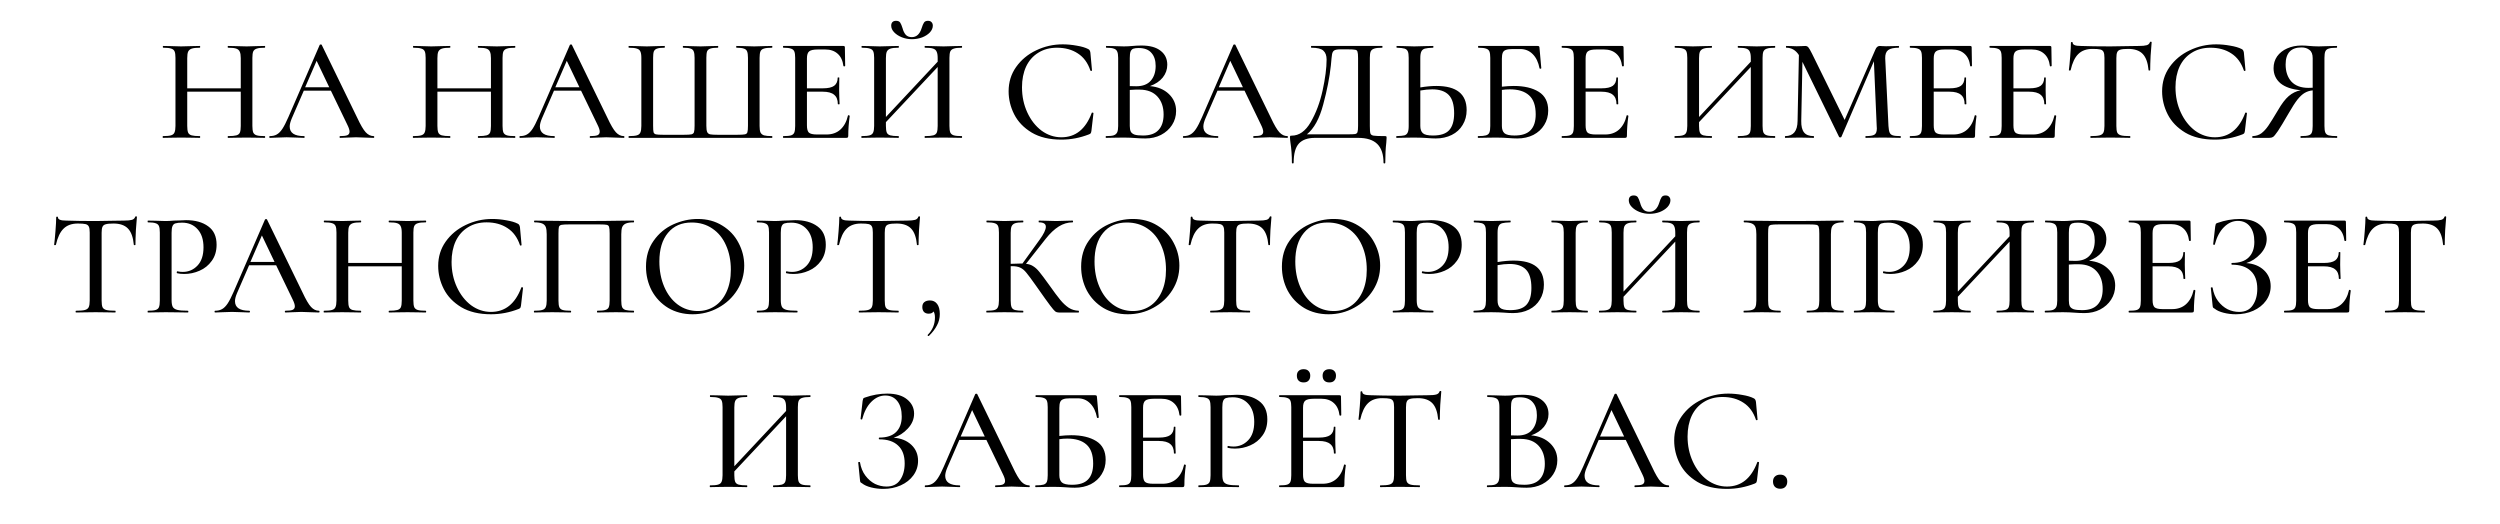 <?xml version="1.0" encoding="UTF-8"?> <svg xmlns="http://www.w3.org/2000/svg" width="272" height="57" viewBox="0 0 272 57" fill="none"> <path d="M28.803 14.808C28.835 14.808 28.851 14.84 28.851 14.904C28.851 14.968 28.835 15 28.803 15C28.462 15 28.19 14.995 27.987 14.984L26.835 14.968L25.571 14.984C25.39 14.995 25.139 15 24.819 15C24.787 15 24.771 14.968 24.771 14.904C24.771 14.84 24.787 14.808 24.819 14.808C25.224 14.808 25.523 14.781 25.715 14.728C25.907 14.675 26.035 14.573 26.099 14.424C26.163 14.264 26.195 14.024 26.195 13.704V9.976H20.371V13.704C20.371 14.024 20.403 14.264 20.467 14.424C20.531 14.573 20.659 14.675 20.851 14.728C21.043 14.781 21.342 14.808 21.747 14.808C21.768 14.808 21.779 14.84 21.779 14.904C21.779 14.968 21.768 15 21.747 15C21.406 15 21.134 14.995 20.931 14.984L19.699 14.968L18.563 14.984C18.36 14.995 18.083 15 17.731 15C17.71 15 17.699 14.968 17.699 14.904C17.699 14.84 17.71 14.808 17.731 14.808C18.126 14.808 18.414 14.781 18.595 14.728C18.787 14.675 18.915 14.573 18.979 14.424C19.054 14.264 19.091 14.024 19.091 13.704V6.296C19.091 5.976 19.059 5.741 18.995 5.592C18.931 5.443 18.808 5.341 18.627 5.288C18.446 5.224 18.158 5.192 17.763 5.192C17.731 5.192 17.715 5.16 17.715 5.096C17.715 5.032 17.731 5 17.763 5L18.579 5.016C19.027 5.037 19.401 5.048 19.699 5.048C20.041 5.048 20.456 5.037 20.947 5.016L21.747 5C21.768 5 21.779 5.032 21.779 5.096C21.779 5.16 21.768 5.192 21.747 5.192C21.352 5.192 21.059 5.224 20.867 5.288C20.675 5.352 20.542 5.464 20.467 5.624C20.403 5.773 20.371 6.008 20.371 6.328V9.608H26.195V6.328C26.195 6.008 26.158 5.773 26.083 5.624C26.019 5.464 25.891 5.352 25.699 5.288C25.518 5.224 25.224 5.192 24.819 5.192C24.787 5.192 24.771 5.16 24.771 5.096C24.771 5.032 24.787 5 24.819 5L25.571 5.016C26.062 5.037 26.483 5.048 26.835 5.048C27.134 5.048 27.518 5.037 27.987 5.016L28.803 5C28.835 5 28.851 5.032 28.851 5.096C28.851 5.16 28.835 5.192 28.803 5.192C28.409 5.192 28.12 5.224 27.939 5.288C27.758 5.341 27.63 5.443 27.555 5.592C27.491 5.741 27.459 5.976 27.459 6.296V13.704C27.459 14.024 27.491 14.264 27.555 14.424C27.63 14.573 27.758 14.675 27.939 14.728C28.12 14.781 28.409 14.808 28.803 14.808ZM40.655 14.808C40.698 14.808 40.719 14.84 40.719 14.904C40.719 14.968 40.698 15 40.655 15C40.452 15 40.127 14.989 39.679 14.968C39.252 14.947 38.938 14.936 38.735 14.936C38.49 14.936 38.186 14.947 37.823 14.968C37.46 14.989 37.188 15 37.007 15C36.964 15 36.943 14.968 36.943 14.904C36.943 14.84 36.964 14.808 37.007 14.808C37.37 14.808 37.631 14.776 37.791 14.712C37.951 14.637 38.031 14.509 38.031 14.328C38.031 14.147 37.951 13.896 37.791 13.576L35.999 9.864H33.055L31.743 12.888C31.594 13.24 31.519 13.533 31.519 13.768C31.519 14.461 32.036 14.808 33.071 14.808C33.124 14.808 33.151 14.84 33.151 14.904C33.151 14.968 33.124 15 33.071 15C32.879 15 32.602 14.989 32.239 14.968C31.834 14.947 31.482 14.936 31.183 14.936C30.906 14.936 30.575 14.947 30.191 14.968C29.85 14.989 29.572 15 29.359 15C29.316 15 29.295 14.968 29.295 14.904C29.295 14.84 29.316 14.808 29.359 14.808C29.658 14.808 29.908 14.749 30.111 14.632C30.324 14.515 30.527 14.312 30.719 14.024C30.911 13.736 31.13 13.309 31.375 12.744L34.783 4.888C34.794 4.856 34.831 4.84 34.895 4.84C34.959 4.829 34.996 4.845 35.007 4.888L38.863 12.808C39.226 13.587 39.535 14.115 39.791 14.392C40.047 14.669 40.335 14.808 40.655 14.808ZM33.199 9.496H35.823L34.447 6.616L33.199 9.496ZM56.022 14.808C56.054 14.808 56.07 14.84 56.07 14.904C56.07 14.968 56.054 15 56.022 15C55.681 15 55.408 14.995 55.206 14.984L54.054 14.968L52.79 14.984C52.608 14.995 52.358 15 52.038 15C52.006 15 51.99 14.968 51.99 14.904C51.99 14.84 52.006 14.808 52.038 14.808C52.443 14.808 52.742 14.781 52.934 14.728C53.126 14.675 53.254 14.573 53.318 14.424C53.382 14.264 53.414 14.024 53.414 13.704V9.976H47.59V13.704C47.59 14.024 47.622 14.264 47.686 14.424C47.75 14.573 47.878 14.675 48.07 14.728C48.262 14.781 48.56 14.808 48.966 14.808C48.987 14.808 48.998 14.84 48.998 14.904C48.998 14.968 48.987 15 48.966 15C48.624 15 48.352 14.995 48.15 14.984L46.918 14.968L45.782 14.984C45.579 14.995 45.302 15 44.95 15C44.928 15 44.918 14.968 44.918 14.904C44.918 14.84 44.928 14.808 44.95 14.808C45.344 14.808 45.633 14.781 45.814 14.728C46.006 14.675 46.134 14.573 46.198 14.424C46.273 14.264 46.31 14.024 46.31 13.704V6.296C46.31 5.976 46.278 5.741 46.214 5.592C46.15 5.443 46.027 5.341 45.846 5.288C45.664 5.224 45.377 5.192 44.982 5.192C44.95 5.192 44.934 5.16 44.934 5.096C44.934 5.032 44.95 5 44.982 5L45.798 5.016C46.246 5.037 46.619 5.048 46.918 5.048C47.259 5.048 47.675 5.037 48.166 5.016L48.966 5C48.987 5 48.998 5.032 48.998 5.096C48.998 5.16 48.987 5.192 48.966 5.192C48.571 5.192 48.278 5.224 48.086 5.288C47.894 5.352 47.761 5.464 47.686 5.624C47.622 5.773 47.59 6.008 47.59 6.328V9.608H53.414V6.328C53.414 6.008 53.377 5.773 53.302 5.624C53.238 5.464 53.11 5.352 52.918 5.288C52.736 5.224 52.443 5.192 52.038 5.192C52.006 5.192 51.99 5.16 51.99 5.096C51.99 5.032 52.006 5 52.038 5L52.79 5.016C53.281 5.037 53.702 5.048 54.054 5.048C54.352 5.048 54.736 5.037 55.206 5.016L56.022 5C56.054 5 56.07 5.032 56.07 5.096C56.07 5.16 56.054 5.192 56.022 5.192C55.627 5.192 55.339 5.224 55.158 5.288C54.977 5.341 54.849 5.443 54.774 5.592C54.71 5.741 54.678 5.976 54.678 6.296V13.704C54.678 14.024 54.71 14.264 54.774 14.424C54.849 14.573 54.977 14.675 55.158 14.728C55.339 14.781 55.627 14.808 56.022 14.808ZM67.874 14.808C67.916 14.808 67.938 14.84 67.938 14.904C67.938 14.968 67.916 15 67.874 15C67.671 15 67.346 14.989 66.898 14.968C66.471 14.947 66.156 14.936 65.954 14.936C65.708 14.936 65.404 14.947 65.042 14.968C64.679 14.989 64.407 15 64.226 15C64.183 15 64.162 14.968 64.162 14.904C64.162 14.84 64.183 14.808 64.226 14.808C64.588 14.808 64.85 14.776 65.01 14.712C65.17 14.637 65.25 14.509 65.25 14.328C65.25 14.147 65.17 13.896 65.01 13.576L63.218 9.864H60.274L58.962 12.888C58.812 13.24 58.738 13.533 58.738 13.768C58.738 14.461 59.255 14.808 60.29 14.808C60.343 14.808 60.37 14.84 60.37 14.904C60.37 14.968 60.343 15 60.29 15C60.098 15 59.82 14.989 59.458 14.968C59.052 14.947 58.7 14.936 58.402 14.936C58.124 14.936 57.794 14.947 57.41 14.968C57.068 14.989 56.791 15 56.578 15C56.535 15 56.514 14.968 56.514 14.904C56.514 14.84 56.535 14.808 56.578 14.808C56.876 14.808 57.127 14.749 57.33 14.632C57.543 14.515 57.746 14.312 57.938 14.024C58.13 13.736 58.348 13.309 58.594 12.744L62.002 4.888C62.012 4.856 62.05 4.84 62.114 4.84C62.178 4.829 62.215 4.845 62.226 4.888L66.082 12.808C66.444 13.587 66.754 14.115 67.01 14.392C67.266 14.669 67.554 14.808 67.874 14.808ZM60.418 9.496H63.042L61.666 6.616L60.418 9.496ZM68.419 15C68.397 15 68.387 14.968 68.387 14.904C68.387 14.84 68.397 14.808 68.419 14.808C68.813 14.808 69.101 14.781 69.283 14.728C69.475 14.675 69.603 14.573 69.667 14.424C69.741 14.264 69.779 14.024 69.779 13.704V6.296C69.779 5.976 69.741 5.741 69.667 5.592C69.603 5.443 69.475 5.341 69.283 5.288C69.101 5.224 68.813 5.192 68.419 5.192C68.397 5.192 68.387 5.16 68.387 5.096C68.387 5.032 68.397 5 68.419 5L69.251 5.016C69.72 5.037 70.093 5.048 70.371 5.048C70.68 5.048 71.059 5.037 71.507 5.016L72.291 5C72.323 5 72.339 5.032 72.339 5.096C72.339 5.16 72.323 5.192 72.291 5.192C71.928 5.192 71.661 5.224 71.491 5.288C71.32 5.341 71.203 5.443 71.139 5.592C71.085 5.741 71.059 5.976 71.059 6.296V13.672C71.059 14.035 71.075 14.275 71.107 14.392C71.149 14.509 71.235 14.584 71.363 14.616C71.491 14.648 71.757 14.664 72.163 14.664H74.387C74.803 14.664 75.085 14.648 75.235 14.616C75.384 14.573 75.475 14.493 75.507 14.376C75.549 14.248 75.571 14.013 75.571 13.672V6.296C75.571 5.976 75.539 5.741 75.475 5.592C75.421 5.443 75.309 5.341 75.139 5.288C74.968 5.224 74.701 5.192 74.339 5.192C74.307 5.192 74.291 5.16 74.291 5.096C74.291 5.032 74.307 5 74.339 5C75.331 5.032 75.96 5.048 76.227 5.048C76.493 5.048 76.851 5.037 77.299 5.016L78.099 5C78.131 5 78.147 5.032 78.147 5.096C78.147 5.16 78.131 5.192 78.099 5.192C77.736 5.192 77.464 5.224 77.283 5.288C77.112 5.341 76.995 5.443 76.931 5.592C76.877 5.741 76.851 5.976 76.851 6.296V13.688C76.851 14.008 76.883 14.237 76.947 14.376C77.011 14.504 77.117 14.584 77.267 14.616C77.427 14.648 77.704 14.664 78.099 14.664H80.195C80.621 14.664 80.904 14.648 81.043 14.616C81.192 14.584 81.283 14.509 81.315 14.392C81.357 14.264 81.379 14.024 81.379 13.672V6.296C81.379 5.976 81.347 5.741 81.283 5.592C81.229 5.443 81.112 5.341 80.931 5.288C80.76 5.224 80.493 5.192 80.131 5.192C80.109 5.192 80.099 5.16 80.099 5.096C80.099 5.032 80.109 5 80.131 5L80.915 5.016C81.384 5.037 81.768 5.048 82.067 5.048C82.355 5.048 82.723 5.037 83.171 5.016L83.987 5C84.019 5 84.035 5.032 84.035 5.096C84.035 5.16 84.019 5.192 83.987 5.192C83.592 5.192 83.299 5.224 83.107 5.288C82.925 5.341 82.803 5.443 82.739 5.592C82.675 5.741 82.643 5.976 82.643 6.296V13.704C82.643 14.024 82.675 14.259 82.739 14.408C82.813 14.557 82.941 14.664 83.123 14.728C83.315 14.781 83.603 14.808 83.987 14.808C84.019 14.808 84.035 14.84 84.035 14.904C84.035 14.968 84.019 15 83.987 15H68.419ZM92.259 12.568C92.259 12.547 92.28 12.536 92.323 12.536C92.355 12.536 92.382 12.547 92.403 12.568C92.435 12.579 92.451 12.589 92.451 12.6C92.344 13.368 92.291 14.088 92.291 14.76C92.291 14.845 92.275 14.909 92.243 14.952C92.211 14.984 92.147 15 92.051 15H85.235C85.203 15 85.187 14.968 85.187 14.904C85.187 14.84 85.203 14.808 85.235 14.808C85.619 14.808 85.896 14.781 86.067 14.728C86.237 14.675 86.355 14.573 86.419 14.424C86.483 14.264 86.515 14.024 86.515 13.704V6.296C86.515 5.976 86.483 5.741 86.419 5.592C86.355 5.443 86.232 5.341 86.051 5.288C85.88 5.224 85.608 5.192 85.235 5.192C85.203 5.192 85.187 5.16 85.187 5.096C85.187 5.032 85.203 5 85.235 5H91.763C91.87 5 91.923 5.048 91.923 5.144L91.955 7.16C91.955 7.192 91.923 7.213 91.859 7.224C91.805 7.224 91.773 7.208 91.763 7.176C91.688 6.589 91.48 6.147 91.139 5.848C90.797 5.539 90.35 5.384 89.795 5.384H88.979C88.51 5.384 88.195 5.453 88.035 5.592C87.875 5.72 87.795 5.976 87.795 6.36V9.608H89.555C90.099 9.608 90.499 9.517 90.755 9.336C91.011 9.144 91.139 8.851 91.139 8.456C91.139 8.435 91.165 8.424 91.219 8.424C91.283 8.424 91.315 8.435 91.315 8.456L91.299 9.8L91.315 10.52C91.336 10.861 91.347 11.128 91.347 11.32C91.347 11.341 91.315 11.352 91.251 11.352C91.187 11.352 91.155 11.341 91.155 11.32C91.155 10.861 91.022 10.525 90.755 10.312C90.499 10.088 90.083 9.976 89.507 9.976H87.795V13.64C87.795 14.024 87.864 14.285 88.003 14.424C88.152 14.563 88.445 14.632 88.883 14.632H89.923C90.531 14.632 91.032 14.456 91.427 14.104C91.832 13.741 92.109 13.229 92.259 12.568ZM104.643 14.808C104.664 14.808 104.675 14.84 104.675 14.904C104.675 14.968 104.664 15 104.643 15C104.291 15 104.013 14.995 103.811 14.984L102.659 14.968L101.411 14.984C101.219 14.995 100.963 15 100.643 15C100.611 15 100.595 14.968 100.595 14.904C100.595 14.84 100.611 14.808 100.643 14.808C101.048 14.808 101.347 14.781 101.539 14.728C101.731 14.675 101.859 14.573 101.923 14.424C101.987 14.264 102.019 14.024 102.019 13.704V7.288L96.387 13.288V13.704C96.387 14.024 96.419 14.264 96.483 14.424C96.547 14.573 96.675 14.675 96.867 14.728C97.059 14.781 97.357 14.808 97.763 14.808C97.784 14.808 97.795 14.84 97.795 14.904C97.795 14.968 97.784 15 97.763 15C97.421 15 97.149 14.995 96.947 14.984L95.715 14.968L94.579 14.984C94.376 14.995 94.099 15 93.747 15C93.725 15 93.715 14.968 93.715 14.904C93.715 14.84 93.725 14.808 93.747 14.808C94.141 14.808 94.429 14.781 94.611 14.728C94.803 14.675 94.931 14.573 94.995 14.424C95.069 14.264 95.107 14.024 95.107 13.704V6.296C95.107 5.976 95.075 5.741 95.011 5.592C94.947 5.443 94.824 5.341 94.643 5.288C94.461 5.224 94.173 5.192 93.779 5.192C93.747 5.192 93.731 5.16 93.731 5.096C93.731 5.032 93.747 5 93.779 5L94.595 5.016C95.043 5.037 95.416 5.048 95.715 5.048C96.056 5.048 96.472 5.037 96.963 5.016L97.763 5C97.784 5 97.795 5.032 97.795 5.096C97.795 5.16 97.784 5.192 97.763 5.192C97.368 5.192 97.075 5.224 96.883 5.288C96.691 5.352 96.557 5.464 96.483 5.624C96.419 5.773 96.387 6.008 96.387 6.328V12.728L102.019 6.712V6.328C102.019 6.008 101.981 5.773 101.907 5.624C101.843 5.464 101.715 5.352 101.523 5.288C101.341 5.224 101.048 5.192 100.643 5.192C100.611 5.192 100.595 5.16 100.595 5.096C100.595 5.032 100.611 5 100.643 5L101.411 5.016C101.901 5.037 102.317 5.048 102.659 5.048C102.957 5.048 103.341 5.037 103.811 5.016L104.643 5C104.664 5 104.675 5.032 104.675 5.096C104.675 5.16 104.664 5.192 104.643 5.192C104.248 5.192 103.96 5.224 103.779 5.288C103.597 5.341 103.469 5.443 103.395 5.592C103.331 5.741 103.299 5.976 103.299 6.296V13.704C103.299 14.024 103.331 14.264 103.395 14.424C103.469 14.573 103.597 14.675 103.779 14.728C103.96 14.781 104.248 14.808 104.643 14.808ZM99.203 4.04C99.715 4.04 100.072 3.715 100.275 3.064C100.36 2.787 100.445 2.584 100.531 2.456C100.616 2.328 100.76 2.264 100.963 2.264C101.133 2.264 101.261 2.312 101.347 2.408C101.443 2.504 101.491 2.632 101.491 2.792C101.491 3.048 101.384 3.293 101.171 3.528C100.957 3.752 100.675 3.933 100.323 4.072C99.971 4.2 99.603 4.264 99.219 4.264C98.835 4.264 98.467 4.195 98.115 4.056C97.773 3.917 97.496 3.736 97.283 3.512C97.069 3.288 96.963 3.048 96.963 2.792C96.963 2.632 97.005 2.504 97.091 2.408C97.187 2.312 97.32 2.264 97.491 2.264C97.704 2.264 97.853 2.328 97.939 2.456C98.024 2.584 98.109 2.787 98.195 3.064C98.269 3.352 98.381 3.587 98.531 3.768C98.691 3.949 98.915 4.04 99.203 4.04ZM115.625 4.824C116.116 4.824 116.622 4.872 117.145 4.968C117.668 5.053 118.084 5.176 118.393 5.336C118.478 5.379 118.532 5.427 118.553 5.48C118.585 5.523 118.612 5.603 118.633 5.72L118.809 7.656C118.809 7.688 118.782 7.709 118.729 7.72C118.676 7.72 118.644 7.704 118.633 7.672C118.356 6.84 117.902 6.221 117.273 5.816C116.644 5.4 115.886 5.192 115.001 5.192C114.222 5.192 113.545 5.373 112.969 5.736C112.393 6.088 111.95 6.589 111.641 7.24C111.342 7.891 111.193 8.643 111.193 9.496C111.193 10.488 111.385 11.4 111.769 12.232C112.153 13.064 112.67 13.725 113.321 14.216C113.982 14.696 114.702 14.936 115.481 14.936C117.017 14.936 118.116 14.056 118.777 12.296C118.777 12.264 118.798 12.248 118.841 12.248C118.873 12.248 118.9 12.253 118.921 12.264C118.953 12.275 118.969 12.291 118.969 12.312L118.745 14.248C118.724 14.376 118.697 14.461 118.665 14.504C118.644 14.536 118.585 14.573 118.489 14.616C117.508 15 116.505 15.192 115.481 15.192C114.19 15.192 113.113 14.936 112.249 14.424C111.385 13.901 110.75 13.24 110.345 12.44C109.94 11.64 109.737 10.803 109.737 9.928C109.737 8.936 110.009 8.056 110.553 7.288C111.108 6.509 111.833 5.907 112.729 5.48C113.636 5.043 114.601 4.824 115.625 4.824ZM125.112 9.368C125.966 9.443 126.654 9.731 127.176 10.232C127.699 10.733 127.96 11.347 127.96 12.072C127.96 12.637 127.811 13.149 127.512 13.608C127.224 14.056 126.824 14.413 126.312 14.68C125.811 14.936 125.246 15.064 124.616 15.064C124.275 15.064 123.902 15.048 123.496 15.016C123.347 15.005 123.171 14.995 122.968 14.984C122.766 14.973 122.536 14.968 122.28 14.968L121.16 14.984C120.958 14.995 120.686 15 120.344 15C120.312 15 120.296 14.968 120.296 14.904C120.296 14.84 120.312 14.808 120.344 14.808C120.718 14.808 120.99 14.781 121.16 14.728C121.342 14.664 121.47 14.557 121.544 14.408C121.619 14.259 121.656 14.024 121.656 13.704V6.296C121.656 5.976 121.619 5.741 121.544 5.592C121.48 5.443 121.358 5.341 121.176 5.288C121.006 5.224 120.734 5.192 120.36 5.192C120.339 5.192 120.328 5.16 120.328 5.096C120.328 5.032 120.339 5 120.36 5L121.16 5.016C121.63 5.037 122.003 5.048 122.28 5.048C122.568 5.048 122.883 5.032 123.224 5C123.342 4.989 123.48 4.979 123.64 4.968C123.811 4.957 123.992 4.952 124.184 4.952C125.102 4.952 125.8 5.144 126.28 5.528C126.76 5.901 127 6.408 127 7.048C127 7.56 126.835 8.024 126.504 8.44C126.174 8.845 125.71 9.155 125.112 9.368ZM123.88 5.224C123.624 5.224 123.427 5.251 123.288 5.304C123.16 5.357 123.064 5.464 123 5.624C122.947 5.773 122.92 6.008 122.92 6.328V9.368L123.624 9.384C124.328 9.384 124.856 9.181 125.208 8.776C125.56 8.371 125.736 7.837 125.736 7.176C125.736 6.568 125.582 6.093 125.272 5.752C124.974 5.4 124.51 5.224 123.88 5.224ZM124.36 14.744C125.118 14.744 125.678 14.547 126.04 14.152C126.414 13.757 126.6 13.192 126.6 12.456C126.6 11.645 126.376 10.995 125.928 10.504C125.48 10.013 124.846 9.763 124.024 9.752C123.736 9.741 123.368 9.752 122.92 9.784V13.704C122.92 13.971 122.958 14.179 123.032 14.328C123.107 14.467 123.246 14.573 123.448 14.648C123.651 14.712 123.955 14.744 124.36 14.744ZM140.061 14.808C140.104 14.808 140.125 14.84 140.125 14.904C140.125 14.968 140.104 15 140.061 15C139.859 15 139.533 14.989 139.085 14.968C138.659 14.947 138.344 14.936 138.141 14.936C137.896 14.936 137.592 14.947 137.229 14.968C136.867 14.989 136.595 15 136.413 15C136.371 15 136.349 14.968 136.349 14.904C136.349 14.84 136.371 14.808 136.413 14.808C136.776 14.808 137.037 14.776 137.197 14.712C137.357 14.637 137.437 14.509 137.437 14.328C137.437 14.147 137.357 13.896 137.197 13.576L135.405 9.864H132.461L131.149 12.888C131 13.24 130.925 13.533 130.925 13.768C130.925 14.461 131.443 14.808 132.477 14.808C132.531 14.808 132.557 14.84 132.557 14.904C132.557 14.968 132.531 15 132.477 15C132.285 15 132.008 14.989 131.645 14.968C131.24 14.947 130.888 14.936 130.589 14.936C130.312 14.936 129.981 14.947 129.597 14.968C129.256 14.989 128.979 15 128.765 15C128.723 15 128.701 14.968 128.701 14.904C128.701 14.84 128.723 14.808 128.765 14.808C129.064 14.808 129.315 14.749 129.517 14.632C129.731 14.515 129.933 14.312 130.125 14.024C130.317 13.736 130.536 13.309 130.781 12.744L134.189 4.888C134.2 4.856 134.237 4.84 134.301 4.84C134.365 4.829 134.403 4.845 134.413 4.888L138.269 12.808C138.632 13.587 138.941 14.115 139.197 14.392C139.453 14.669 139.741 14.808 140.061 14.808ZM132.605 9.496H135.229L133.853 6.616L132.605 9.496ZM150.67 14.808C150.766 14.808 150.819 14.819 150.83 14.84C150.851 14.851 150.862 14.904 150.862 15C150.862 15.064 150.851 15.235 150.83 15.512C150.755 16.131 150.718 16.861 150.718 17.704C150.718 17.757 150.686 17.784 150.622 17.784C150.558 17.784 150.526 17.757 150.526 17.704C150.526 16.797 150.302 16.12 149.854 15.672C149.406 15.224 148.707 15 147.758 15H143.07C142.291 15 141.71 15.203 141.326 15.608C140.942 16.024 140.75 16.723 140.75 17.704C140.75 17.757 140.718 17.784 140.654 17.784C140.59 17.784 140.558 17.757 140.558 17.704C140.558 16.904 140.505 16.168 140.398 15.496C140.387 15.411 140.377 15.32 140.366 15.224C140.355 15.139 140.35 15.048 140.35 14.952C140.35 14.867 140.355 14.813 140.366 14.792C140.387 14.771 140.441 14.76 140.526 14.76C141.347 14.76 142.041 14.269 142.606 13.288C143.182 12.296 143.614 11.144 143.902 9.832C144.19 8.509 144.334 7.389 144.334 6.472C144.334 6.045 144.217 5.725 143.982 5.512C143.758 5.299 143.321 5.192 142.67 5.192C142.649 5.192 142.638 5.16 142.638 5.096C142.638 5.032 142.649 5 142.67 5H150.382C150.403 5 150.414 5.032 150.414 5.096C150.414 5.16 150.403 5.192 150.382 5.192C149.987 5.192 149.699 5.224 149.518 5.288C149.337 5.341 149.209 5.443 149.134 5.592C149.07 5.741 149.038 5.976 149.038 6.296V13.704C149.038 14.12 149.059 14.392 149.102 14.52C149.145 14.648 149.262 14.728 149.454 14.76C149.657 14.792 150.062 14.808 150.67 14.808ZM147.758 6.328C147.758 5.976 147.737 5.741 147.694 5.624C147.662 5.507 147.582 5.437 147.454 5.416C147.326 5.384 147.059 5.368 146.654 5.368H145.822C145.502 5.368 145.278 5.411 145.15 5.496C145.033 5.581 144.958 5.72 144.926 5.912C144.894 6.093 144.851 6.499 144.798 7.128C144.659 8.419 144.382 9.832 143.966 11.368C143.561 12.904 142.969 13.987 142.19 14.616H146.574C147.022 14.616 147.31 14.605 147.438 14.584C147.577 14.552 147.662 14.483 147.694 14.376C147.737 14.259 147.758 14.024 147.758 13.672V6.328ZM156.274 9.352C158.471 9.352 159.57 10.227 159.57 11.976C159.57 12.584 159.426 13.123 159.138 13.592C158.86 14.061 158.466 14.424 157.954 14.68C157.442 14.936 156.86 15.064 156.21 15.064C155.943 15.064 155.623 15.048 155.25 15.016C155.1 15.005 154.903 14.995 154.658 14.984C154.423 14.973 154.151 14.968 153.842 14.968L152.802 14.984C152.588 14.995 152.306 15 151.954 15C151.922 15 151.906 14.968 151.906 14.904C151.906 14.84 151.922 14.808 151.954 14.808C152.348 14.797 152.631 14.771 152.802 14.728C152.972 14.675 153.09 14.573 153.154 14.424C153.228 14.275 153.266 14.035 153.266 13.704V6.296C153.266 5.965 153.234 5.731 153.17 5.592C153.106 5.443 152.988 5.341 152.818 5.288C152.647 5.235 152.364 5.203 151.97 5.192C151.948 5.192 151.938 5.16 151.938 5.096C151.938 5.032 151.948 5 151.97 5L152.738 5.016C153.207 5.037 153.586 5.048 153.874 5.048C154.194 5.048 154.599 5.037 155.09 5.016L155.922 5C155.943 5 155.954 5.032 155.954 5.096C155.954 5.16 155.943 5.192 155.922 5.192C155.516 5.203 155.218 5.235 155.026 5.288C154.844 5.341 154.716 5.448 154.642 5.608C154.567 5.757 154.53 5.997 154.53 6.328V9.512C155.17 9.405 155.751 9.352 156.274 9.352ZM155.906 14.744C156.727 14.744 157.314 14.552 157.666 14.168C158.028 13.773 158.21 13.16 158.21 12.328C158.21 11.4 158.012 10.733 157.618 10.328C157.223 9.923 156.626 9.72 155.826 9.72C155.442 9.72 155.01 9.763 154.53 9.848V13.704C154.53 14.056 154.62 14.317 154.802 14.488C154.983 14.659 155.351 14.744 155.906 14.744ZM164.701 9.352C165.831 9.352 166.738 9.565 167.421 9.992C168.103 10.419 168.445 11.096 168.445 12.024C168.445 12.611 168.301 13.133 168.013 13.592C167.735 14.051 167.341 14.413 166.829 14.68C166.317 14.936 165.735 15.064 165.085 15.064C164.797 15.064 164.461 15.048 164.077 15.016C163.917 15.005 163.725 14.995 163.501 14.984C163.277 14.973 163.031 14.968 162.765 14.968L161.645 14.984C161.442 14.995 161.17 15 160.829 15C160.797 15 160.781 14.968 160.781 14.904C160.781 14.84 160.797 14.808 160.829 14.808C161.213 14.808 161.495 14.781 161.677 14.728C161.858 14.675 161.981 14.573 162.045 14.424C162.109 14.264 162.141 14.024 162.141 13.704V6.296C162.141 5.976 162.109 5.741 162.045 5.592C161.981 5.443 161.858 5.341 161.677 5.288C161.506 5.224 161.229 5.192 160.845 5.192C160.823 5.192 160.813 5.16 160.813 5.096C160.813 5.032 160.823 5 160.845 5H167.277C167.373 5 167.431 5.016 167.453 5.048C167.485 5.08 167.501 5.149 167.501 5.256L167.693 7.416C167.693 7.448 167.661 7.469 167.597 7.48C167.543 7.48 167.511 7.464 167.501 7.432C167.373 6.76 167.122 6.243 166.749 5.88C166.386 5.517 165.938 5.336 165.405 5.336H164.573C164.242 5.336 163.997 5.368 163.837 5.432C163.677 5.485 163.565 5.587 163.501 5.736C163.437 5.885 163.405 6.104 163.405 6.392V9.432C163.885 9.379 164.317 9.352 164.701 9.352ZM164.781 14.744C165.581 14.744 166.162 14.552 166.525 14.168C166.898 13.784 167.085 13.208 167.085 12.44C167.085 11.48 166.839 10.787 166.349 10.36C165.869 9.933 165.175 9.72 164.269 9.72C163.959 9.72 163.671 9.741 163.405 9.784V13.704C163.405 14.056 163.495 14.317 163.677 14.488C163.869 14.659 164.237 14.744 164.781 14.744ZM176.978 12.568C176.978 12.547 176.999 12.536 177.042 12.536C177.074 12.536 177.1 12.547 177.122 12.568C177.154 12.579 177.17 12.589 177.17 12.6C177.063 13.368 177.01 14.088 177.01 14.76C177.01 14.845 176.994 14.909 176.962 14.952C176.93 14.984 176.866 15 176.77 15H169.954C169.922 15 169.906 14.968 169.906 14.904C169.906 14.84 169.922 14.808 169.954 14.808C170.338 14.808 170.615 14.781 170.786 14.728C170.956 14.675 171.074 14.573 171.138 14.424C171.202 14.264 171.234 14.024 171.234 13.704V6.296C171.234 5.976 171.202 5.741 171.138 5.592C171.074 5.443 170.951 5.341 170.77 5.288C170.599 5.224 170.327 5.192 169.954 5.192C169.922 5.192 169.906 5.16 169.906 5.096C169.906 5.032 169.922 5 169.954 5H176.482C176.588 5 176.642 5.048 176.642 5.144L176.674 7.16C176.674 7.192 176.642 7.213 176.578 7.224C176.524 7.224 176.492 7.208 176.482 7.176C176.407 6.589 176.199 6.147 175.858 5.848C175.516 5.539 175.068 5.384 174.514 5.384H173.698C173.228 5.384 172.914 5.453 172.754 5.592C172.594 5.72 172.514 5.976 172.514 6.36V9.608H174.274C174.818 9.608 175.218 9.517 175.474 9.336C175.73 9.144 175.858 8.851 175.858 8.456C175.858 8.435 175.884 8.424 175.938 8.424C176.002 8.424 176.034 8.435 176.034 8.456L176.018 9.8L176.034 10.52C176.055 10.861 176.066 11.128 176.066 11.32C176.066 11.341 176.034 11.352 175.97 11.352C175.906 11.352 175.874 11.341 175.874 11.32C175.874 10.861 175.74 10.525 175.474 10.312C175.218 10.088 174.802 9.976 174.226 9.976H172.514V13.64C172.514 14.024 172.583 14.285 172.722 14.424C172.871 14.563 173.164 14.632 173.602 14.632H174.642C175.25 14.632 175.751 14.456 176.146 14.104C176.551 13.741 176.828 13.229 176.978 12.568ZM193.112 14.808C193.133 14.808 193.144 14.84 193.144 14.904C193.144 14.968 193.133 15 193.112 15C192.76 15 192.482 14.995 192.28 14.984L191.128 14.968L189.88 14.984C189.688 14.995 189.432 15 189.112 15C189.08 15 189.064 14.968 189.064 14.904C189.064 14.84 189.08 14.808 189.112 14.808C189.517 14.808 189.816 14.781 190.008 14.728C190.2 14.675 190.328 14.573 190.392 14.424C190.456 14.264 190.488 14.024 190.488 13.704V7.288L184.856 13.288V13.704C184.856 14.024 184.888 14.264 184.952 14.424C185.016 14.573 185.144 14.675 185.336 14.728C185.528 14.781 185.826 14.808 186.232 14.808C186.253 14.808 186.264 14.84 186.264 14.904C186.264 14.968 186.253 15 186.232 15C185.89 15 185.618 14.995 185.416 14.984L184.184 14.968L183.048 14.984C182.845 14.995 182.567 15 182.215 15C182.194 15 182.184 14.968 182.184 14.904C182.184 14.84 182.194 14.808 182.215 14.808C182.61 14.808 182.898 14.781 183.08 14.728C183.272 14.675 183.4 14.573 183.464 14.424C183.538 14.264 183.576 14.024 183.576 13.704V6.296C183.576 5.976 183.544 5.741 183.48 5.592C183.416 5.443 183.293 5.341 183.112 5.288C182.93 5.224 182.642 5.192 182.248 5.192C182.216 5.192 182.2 5.16 182.2 5.096C182.2 5.032 182.216 5 182.248 5L183.064 5.016C183.512 5.037 183.885 5.048 184.184 5.048C184.525 5.048 184.941 5.037 185.432 5.016L186.232 5C186.253 5 186.264 5.032 186.264 5.096C186.264 5.16 186.253 5.192 186.232 5.192C185.837 5.192 185.544 5.224 185.352 5.288C185.16 5.352 185.026 5.464 184.952 5.624C184.888 5.773 184.856 6.008 184.856 6.328V12.728L190.488 6.712V6.328C190.488 6.008 190.45 5.773 190.376 5.624C190.312 5.464 190.184 5.352 189.992 5.288C189.81 5.224 189.517 5.192 189.112 5.192C189.08 5.192 189.064 5.16 189.064 5.096C189.064 5.032 189.08 5 189.112 5L189.88 5.016C190.37 5.037 190.786 5.048 191.128 5.048C191.426 5.048 191.81 5.037 192.28 5.016L193.112 5C193.133 5 193.144 5.032 193.144 5.096C193.144 5.16 193.133 5.192 193.112 5.192C192.717 5.192 192.429 5.224 192.248 5.288C192.066 5.341 191.938 5.443 191.864 5.592C191.8 5.741 191.768 5.976 191.768 6.296V13.704C191.768 14.024 191.8 14.264 191.864 14.424C191.938 14.573 192.066 14.675 192.248 14.728C192.429 14.781 192.717 14.808 193.112 14.808ZM206.776 14.808C206.797 14.808 206.808 14.84 206.808 14.904C206.808 14.968 206.797 15 206.776 15C206.435 15 206.163 14.995 205.96 14.984L204.824 14.968L203.752 14.984C203.571 14.995 203.32 15 203 15C202.968 15 202.952 14.968 202.952 14.904C202.952 14.84 202.968 14.808 203 14.808C203.469 14.808 203.784 14.755 203.944 14.648C204.115 14.541 204.2 14.317 204.2 13.976L204.184 13.704L203.88 6.664L200.344 14.888C200.323 14.931 200.28 14.952 200.216 14.952C200.152 14.952 200.109 14.931 200.088 14.888L196.104 6.728L195.976 13.16C195.965 13.725 196.067 14.141 196.28 14.408C196.493 14.675 196.84 14.808 197.32 14.808C197.352 14.808 197.368 14.84 197.368 14.904C197.368 14.968 197.352 15 197.32 15C197.032 15 196.808 14.995 196.648 14.984L195.768 14.968L194.888 14.984C194.739 14.995 194.52 15 194.232 15C194.211 15 194.2 14.968 194.2 14.904C194.2 14.84 194.211 14.808 194.232 14.808C195.117 14.808 195.565 14.259 195.576 13.16L195.72 5.992C195.379 5.459 194.92 5.192 194.344 5.192C194.323 5.192 194.312 5.16 194.312 5.096C194.312 5.032 194.323 5 194.344 5L194.984 5.016C195.112 5.027 195.277 5.032 195.48 5.032C195.715 5.032 195.907 5.027 196.056 5.016C196.205 5.005 196.323 5 196.408 5C196.547 5 196.659 5.048 196.744 5.144C196.829 5.24 196.963 5.469 197.144 5.832L200.696 13.048L204.04 5.4C204.147 5.133 204.307 5 204.52 5C204.584 5 204.669 5.005 204.776 5.016C204.883 5.027 205.021 5.032 205.192 5.032L206.008 5.016C206.136 5.005 206.323 5 206.568 5C206.6 5 206.616 5.032 206.616 5.096C206.616 5.16 206.6 5.192 206.568 5.192C206.045 5.192 205.667 5.277 205.432 5.448C205.208 5.619 205.101 5.917 205.112 6.344L205.464 13.704C205.485 14.035 205.528 14.275 205.592 14.424C205.656 14.573 205.773 14.675 205.944 14.728C206.115 14.781 206.392 14.808 206.776 14.808ZM214.853 12.568C214.853 12.547 214.874 12.536 214.917 12.536C214.949 12.536 214.975 12.547 214.997 12.568C215.029 12.579 215.045 12.589 215.045 12.6C214.938 13.368 214.885 14.088 214.885 14.76C214.885 14.845 214.869 14.909 214.837 14.952C214.805 14.984 214.741 15 214.645 15H207.829C207.797 15 207.781 14.968 207.781 14.904C207.781 14.84 207.797 14.808 207.829 14.808C208.213 14.808 208.49 14.781 208.661 14.728C208.831 14.675 208.949 14.573 209.013 14.424C209.077 14.264 209.109 14.024 209.109 13.704V6.296C209.109 5.976 209.077 5.741 209.013 5.592C208.949 5.443 208.826 5.341 208.645 5.288C208.474 5.224 208.202 5.192 207.829 5.192C207.797 5.192 207.781 5.16 207.781 5.096C207.781 5.032 207.797 5 207.829 5H214.357C214.463 5 214.517 5.048 214.517 5.144L214.549 7.16C214.549 7.192 214.517 7.213 214.453 7.224C214.399 7.224 214.367 7.208 214.357 7.176C214.282 6.589 214.074 6.147 213.733 5.848C213.391 5.539 212.943 5.384 212.389 5.384H211.573C211.103 5.384 210.789 5.453 210.629 5.592C210.469 5.72 210.389 5.976 210.389 6.36V9.608H212.149C212.693 9.608 213.093 9.517 213.349 9.336C213.605 9.144 213.733 8.851 213.733 8.456C213.733 8.435 213.759 8.424 213.813 8.424C213.877 8.424 213.909 8.435 213.909 8.456L213.893 9.8L213.909 10.52C213.93 10.861 213.941 11.128 213.941 11.32C213.941 11.341 213.909 11.352 213.845 11.352C213.781 11.352 213.749 11.341 213.749 11.32C213.749 10.861 213.615 10.525 213.349 10.312C213.093 10.088 212.677 9.976 212.101 9.976H210.389V13.64C210.389 14.024 210.458 14.285 210.597 14.424C210.746 14.563 211.039 14.632 211.477 14.632H212.517C213.125 14.632 213.626 14.456 214.021 14.104C214.426 13.741 214.703 13.229 214.853 12.568ZM223.525 12.568C223.525 12.547 223.546 12.536 223.589 12.536C223.621 12.536 223.647 12.547 223.669 12.568C223.701 12.579 223.717 12.589 223.717 12.6C223.61 13.368 223.557 14.088 223.557 14.76C223.557 14.845 223.541 14.909 223.509 14.952C223.477 14.984 223.413 15 223.317 15H216.501C216.469 15 216.453 14.968 216.453 14.904C216.453 14.84 216.469 14.808 216.501 14.808C216.885 14.808 217.162 14.781 217.333 14.728C217.503 14.675 217.621 14.573 217.685 14.424C217.749 14.264 217.781 14.024 217.781 13.704V6.296C217.781 5.976 217.749 5.741 217.685 5.592C217.621 5.443 217.498 5.341 217.317 5.288C217.146 5.224 216.874 5.192 216.501 5.192C216.469 5.192 216.453 5.16 216.453 5.096C216.453 5.032 216.469 5 216.501 5H223.029C223.135 5 223.189 5.048 223.189 5.144L223.221 7.16C223.221 7.192 223.189 7.213 223.125 7.224C223.071 7.224 223.039 7.208 223.029 7.176C222.954 6.589 222.746 6.147 222.405 5.848C222.063 5.539 221.615 5.384 221.061 5.384H220.245C219.775 5.384 219.461 5.453 219.301 5.592C219.141 5.72 219.061 5.976 219.061 6.36V9.608H220.821C221.365 9.608 221.765 9.517 222.021 9.336C222.277 9.144 222.405 8.851 222.405 8.456C222.405 8.435 222.431 8.424 222.485 8.424C222.549 8.424 222.581 8.435 222.581 8.456L222.565 9.8L222.581 10.52C222.602 10.861 222.613 11.128 222.613 11.32C222.613 11.341 222.581 11.352 222.517 11.352C222.453 11.352 222.421 11.341 222.421 11.32C222.421 10.861 222.287 10.525 222.021 10.312C221.765 10.088 221.349 9.976 220.773 9.976H219.061V13.64C219.061 14.024 219.13 14.285 219.269 14.424C219.418 14.563 219.711 14.632 220.149 14.632H221.189C221.797 14.632 222.298 14.456 222.693 14.104C223.098 13.741 223.375 13.229 223.525 12.568ZM227.668 5.32C227.007 5.32 226.49 5.507 226.116 5.88C225.743 6.243 225.466 6.829 225.284 7.64C225.274 7.661 225.236 7.672 225.172 7.672C225.119 7.672 225.092 7.661 225.092 7.64C225.135 7.331 225.183 6.84 225.236 6.168C225.29 5.496 225.316 4.989 225.316 4.648C225.316 4.595 225.348 4.568 225.412 4.568C225.476 4.568 225.508 4.595 225.508 4.648C225.508 4.883 225.802 5 226.388 5C227.295 5.032 228.367 5.048 229.604 5.048C230.234 5.048 230.9 5.037 231.604 5.016L232.692 5C233.087 5 233.375 4.973 233.556 4.92C233.738 4.867 233.855 4.76 233.908 4.6C233.919 4.557 233.951 4.536 234.004 4.536C234.068 4.536 234.1 4.557 234.1 4.6C234.068 4.899 234.031 5.379 233.988 6.04C233.956 6.701 233.94 7.235 233.94 7.64C233.94 7.661 233.908 7.672 233.844 7.672C233.791 7.672 233.764 7.661 233.764 7.64C233.69 6.819 233.476 6.227 233.124 5.864C232.772 5.501 232.25 5.32 231.556 5.32C231.162 5.32 230.879 5.347 230.708 5.4C230.538 5.443 230.42 5.533 230.356 5.672C230.292 5.8 230.26 6.019 230.26 6.328V13.704C230.26 14.035 230.292 14.275 230.356 14.424C230.431 14.573 230.57 14.675 230.772 14.728C230.975 14.781 231.3 14.808 231.748 14.808C231.77 14.808 231.78 14.84 231.78 14.904C231.78 14.968 231.77 15 231.748 15C231.375 15 231.082 14.995 230.868 14.984L229.604 14.968L228.372 14.984C228.159 14.995 227.86 15 227.476 15C227.444 15 227.428 14.968 227.428 14.904C227.428 14.84 227.444 14.808 227.476 14.808C227.914 14.808 228.234 14.781 228.436 14.728C228.639 14.675 228.778 14.573 228.852 14.424C228.927 14.264 228.964 14.024 228.964 13.704V6.296C228.964 5.997 228.932 5.784 228.868 5.656C228.804 5.517 228.687 5.427 228.516 5.384C228.346 5.341 228.063 5.32 227.668 5.32ZM241.125 4.824C241.616 4.824 242.122 4.872 242.645 4.968C243.168 5.053 243.584 5.176 243.893 5.336C243.978 5.379 244.032 5.427 244.053 5.48C244.085 5.523 244.112 5.603 244.133 5.72L244.309 7.656C244.309 7.688 244.282 7.709 244.229 7.72C244.176 7.72 244.144 7.704 244.133 7.672C243.856 6.84 243.402 6.221 242.773 5.816C242.144 5.4 241.386 5.192 240.501 5.192C239.722 5.192 239.045 5.373 238.469 5.736C237.893 6.088 237.45 6.589 237.141 7.24C236.842 7.891 236.693 8.643 236.693 9.496C236.693 10.488 236.885 11.4 237.269 12.232C237.653 13.064 238.17 13.725 238.821 14.216C239.482 14.696 240.202 14.936 240.981 14.936C242.517 14.936 243.616 14.056 244.277 12.296C244.277 12.264 244.298 12.248 244.341 12.248C244.373 12.248 244.4 12.253 244.421 12.264C244.453 12.275 244.469 12.291 244.469 12.312L244.245 14.248C244.224 14.376 244.197 14.461 244.165 14.504C244.144 14.536 244.085 14.573 243.989 14.616C243.008 15 242.005 15.192 240.981 15.192C239.69 15.192 238.613 14.936 237.749 14.424C236.885 13.901 236.25 13.24 235.845 12.44C235.44 11.64 235.237 10.803 235.237 9.928C235.237 8.936 235.509 8.056 236.053 7.288C236.608 6.509 237.333 5.907 238.229 5.48C239.136 5.043 240.101 4.824 241.125 4.824ZM254.26 14.808C254.282 14.808 254.292 14.84 254.292 14.904C254.292 14.968 254.282 15 254.26 15C253.898 15 253.615 14.995 253.412 14.984L252.276 14.968L251.14 14.984C250.938 14.995 250.666 15 250.324 15C250.303 15 250.292 14.968 250.292 14.904C250.292 14.84 250.303 14.808 250.324 14.808C250.719 14.808 251.002 14.781 251.172 14.728C251.354 14.675 251.471 14.573 251.524 14.424C251.588 14.275 251.62 14.035 251.62 13.704V9.832C251.3 9.864 251.012 9.955 250.756 10.104C250.511 10.243 250.25 10.483 249.972 10.824C249.706 11.165 249.386 11.661 249.012 12.312C248.49 13.219 248.1 13.864 247.844 14.248C247.588 14.621 247.407 14.84 247.3 14.904C247.194 14.968 247.055 15 246.884 15H245.092C245.06 15 245.044 14.968 245.044 14.904C245.044 14.84 245.06 14.808 245.092 14.808C245.455 14.797 245.77 14.696 246.036 14.504C246.303 14.301 246.554 14.029 246.788 13.688C247.023 13.347 247.375 12.781 247.844 11.992C248.25 11.288 248.639 10.776 249.012 10.456C249.396 10.125 249.834 9.912 250.324 9.816C249.364 9.731 248.628 9.48 248.116 9.064C247.615 8.637 247.364 8.088 247.364 7.416C247.364 6.936 247.492 6.509 247.748 6.136C248.015 5.763 248.378 5.475 248.836 5.272C249.306 5.059 249.834 4.952 250.42 4.952C250.666 4.952 250.948 4.968 251.268 5C251.396 5.011 251.546 5.021 251.716 5.032C251.887 5.043 252.074 5.048 252.276 5.048C252.575 5.048 252.948 5.037 253.396 5.016L254.244 5C254.266 5 254.276 5.032 254.276 5.096C254.276 5.16 254.266 5.192 254.244 5.192C253.839 5.192 253.546 5.224 253.364 5.288C253.183 5.341 253.06 5.443 252.996 5.592C252.932 5.741 252.9 5.976 252.9 6.296V13.704C252.9 14.035 252.932 14.275 252.996 14.424C253.06 14.573 253.183 14.675 253.364 14.728C253.556 14.781 253.855 14.808 254.26 14.808ZM248.676 7.016C248.676 7.784 248.884 8.403 249.3 8.872C249.727 9.331 250.346 9.56 251.156 9.56C251.359 9.56 251.514 9.555 251.62 9.544V6.328C251.62 5.901 251.503 5.603 251.268 5.432C251.044 5.251 250.756 5.16 250.404 5.16C249.252 5.16 248.676 5.779 248.676 7.016ZM8.465 24.32C7.804 24.32 7.287 24.507 6.913 24.88C6.54 25.243 6.263 25.829 6.081 26.64C6.071 26.661 6.033 26.672 5.969 26.672C5.916 26.672 5.889 26.661 5.889 26.64C5.932 26.331 5.98 25.84 6.033 25.168C6.087 24.496 6.113 23.989 6.113 23.648C6.113 23.595 6.145 23.568 6.209 23.568C6.273 23.568 6.305 23.595 6.305 23.648C6.305 23.883 6.599 24 7.185 24C8.092 24.032 9.164 24.048 10.401 24.048C11.031 24.048 11.697 24.037 12.401 24.016L13.489 24C13.884 24 14.172 23.973 14.353 23.92C14.535 23.867 14.652 23.76 14.705 23.6C14.716 23.557 14.748 23.536 14.801 23.536C14.865 23.536 14.897 23.557 14.897 23.6C14.865 23.899 14.828 24.379 14.785 25.04C14.753 25.701 14.737 26.235 14.737 26.64C14.737 26.661 14.705 26.672 14.641 26.672C14.588 26.672 14.561 26.661 14.561 26.64C14.487 25.819 14.273 25.227 13.921 24.864C13.569 24.501 13.047 24.32 12.353 24.32C11.959 24.32 11.676 24.347 11.505 24.4C11.335 24.443 11.217 24.533 11.153 24.672C11.089 24.8 11.057 25.019 11.057 25.328V32.704C11.057 33.035 11.089 33.275 11.153 33.424C11.228 33.573 11.367 33.675 11.569 33.728C11.772 33.781 12.097 33.808 12.545 33.808C12.567 33.808 12.577 33.84 12.577 33.904C12.577 33.968 12.567 34 12.545 34C12.172 34 11.879 33.995 11.665 33.984L10.401 33.968L9.169 33.984C8.956 33.995 8.657 34 8.273 34C8.241 34 8.225 33.968 8.225 33.904C8.225 33.84 8.241 33.808 8.273 33.808C8.711 33.808 9.031 33.781 9.233 33.728C9.436 33.675 9.575 33.573 9.649 33.424C9.724 33.264 9.761 33.024 9.761 32.704V25.296C9.761 24.997 9.729 24.784 9.665 24.656C9.601 24.517 9.484 24.427 9.313 24.384C9.143 24.341 8.86 24.32 8.465 24.32ZM18.669 32.64C18.669 32.981 18.711 33.232 18.797 33.392C18.882 33.541 19.042 33.648 19.277 33.712C19.522 33.776 19.911 33.808 20.445 33.808C20.477 33.808 20.493 33.84 20.493 33.904C20.493 33.968 20.477 34 20.445 34C20.007 34 19.666 33.995 19.421 33.984L18.029 33.968L16.925 33.984C16.722 33.995 16.445 34 16.093 34C16.071 34 16.061 33.968 16.061 33.904C16.061 33.84 16.071 33.808 16.093 33.808C16.477 33.808 16.754 33.781 16.925 33.728C17.106 33.675 17.229 33.573 17.293 33.424C17.357 33.264 17.389 33.024 17.389 32.704V25.296C17.389 24.976 17.357 24.741 17.293 24.592C17.229 24.443 17.106 24.341 16.925 24.288C16.754 24.224 16.477 24.192 16.093 24.192C16.071 24.192 16.061 24.16 16.061 24.096C16.061 24.032 16.071 24 16.093 24L16.925 24.016C17.373 24.037 17.735 24.048 18.013 24.048C18.269 24.048 18.573 24.032 18.925 24C19.053 24 19.25 23.995 19.517 23.984C19.794 23.963 20.034 23.952 20.237 23.952C21.239 23.952 22.045 24.176 22.653 24.624C23.261 25.061 23.565 25.728 23.565 26.624C23.565 27.317 23.389 27.904 23.037 28.384C22.695 28.864 22.253 29.221 21.709 29.456C21.175 29.691 20.621 29.808 20.045 29.808C19.735 29.808 19.479 29.781 19.277 29.728C19.245 29.728 19.229 29.701 19.229 29.648C19.229 29.616 19.234 29.584 19.245 29.552C19.266 29.52 19.287 29.509 19.309 29.52C19.479 29.563 19.671 29.584 19.885 29.584C20.514 29.584 21.047 29.355 21.485 28.896C21.922 28.437 22.141 27.776 22.141 26.912C22.141 26.069 21.927 25.413 21.501 24.944C21.074 24.464 20.509 24.224 19.805 24.224C19.485 24.224 19.245 24.251 19.085 24.304C18.935 24.347 18.829 24.448 18.765 24.608C18.701 24.757 18.669 24.997 18.669 25.328V32.64ZM34.702 33.808C34.745 33.808 34.766 33.84 34.766 33.904C34.766 33.968 34.745 34 34.702 34C34.499 34 34.174 33.989 33.726 33.968C33.299 33.947 32.984 33.936 32.782 33.936C32.536 33.936 32.233 33.947 31.87 33.968C31.507 33.989 31.235 34 31.054 34C31.011 34 30.99 33.968 30.99 33.904C30.99 33.84 31.011 33.808 31.054 33.808C31.416 33.808 31.678 33.776 31.838 33.712C31.998 33.637 32.078 33.509 32.078 33.328C32.078 33.147 31.998 32.896 31.838 32.576L30.046 28.864H27.102L25.79 31.888C25.64 32.24 25.566 32.533 25.566 32.768C25.566 33.461 26.083 33.808 27.118 33.808C27.171 33.808 27.198 33.84 27.198 33.904C27.198 33.968 27.171 34 27.118 34C26.926 34 26.648 33.989 26.286 33.968C25.881 33.947 25.529 33.936 25.23 33.936C24.953 33.936 24.622 33.947 24.238 33.968C23.896 33.989 23.619 34 23.406 34C23.363 34 23.342 33.968 23.342 33.904C23.342 33.84 23.363 33.808 23.406 33.808C23.704 33.808 23.955 33.749 24.158 33.632C24.371 33.515 24.574 33.312 24.766 33.024C24.958 32.736 25.177 32.309 25.422 31.744L28.83 23.888C28.84 23.856 28.878 23.84 28.942 23.84C29.006 23.829 29.043 23.845 29.054 23.888L32.91 31.808C33.273 32.587 33.582 33.115 33.838 33.392C34.094 33.669 34.382 33.808 34.702 33.808ZM27.246 28.496H29.87L28.494 25.616L27.246 28.496ZM46.319 33.808C46.351 33.808 46.367 33.84 46.367 33.904C46.367 33.968 46.351 34 46.319 34C45.977 34 45.705 33.995 45.503 33.984L44.351 33.968L43.087 33.984C42.905 33.995 42.655 34 42.335 34C42.303 34 42.287 33.968 42.287 33.904C42.287 33.84 42.303 33.808 42.335 33.808C42.74 33.808 43.039 33.781 43.231 33.728C43.423 33.675 43.551 33.573 43.615 33.424C43.679 33.264 43.711 33.024 43.711 32.704V28.976H37.887V32.704C37.887 33.024 37.919 33.264 37.983 33.424C38.047 33.573 38.175 33.675 38.367 33.728C38.559 33.781 38.857 33.808 39.263 33.808C39.284 33.808 39.295 33.84 39.295 33.904C39.295 33.968 39.284 34 39.263 34C38.921 34 38.649 33.995 38.447 33.984L37.215 33.968L36.079 33.984C35.876 33.995 35.599 34 35.247 34C35.225 34 35.215 33.968 35.215 33.904C35.215 33.84 35.225 33.808 35.247 33.808C35.641 33.808 35.929 33.781 36.111 33.728C36.303 33.675 36.431 33.573 36.495 33.424C36.569 33.264 36.607 33.024 36.607 32.704V25.296C36.607 24.976 36.575 24.741 36.511 24.592C36.447 24.443 36.324 24.341 36.143 24.288C35.961 24.224 35.673 24.192 35.279 24.192C35.247 24.192 35.231 24.16 35.231 24.096C35.231 24.032 35.247 24 35.279 24L36.095 24.016C36.543 24.037 36.916 24.048 37.215 24.048C37.556 24.048 37.972 24.037 38.463 24.016L39.263 24C39.284 24 39.295 24.032 39.295 24.096C39.295 24.16 39.284 24.192 39.263 24.192C38.868 24.192 38.575 24.224 38.383 24.288C38.191 24.352 38.057 24.464 37.983 24.624C37.919 24.773 37.887 25.008 37.887 25.328V28.608H43.711V25.328C43.711 25.008 43.673 24.773 43.599 24.624C43.535 24.464 43.407 24.352 43.215 24.288C43.033 24.224 42.74 24.192 42.335 24.192C42.303 24.192 42.287 24.16 42.287 24.096C42.287 24.032 42.303 24 42.335 24L43.087 24.016C43.577 24.037 43.999 24.048 44.351 24.048C44.649 24.048 45.033 24.037 45.503 24.016L46.319 24C46.351 24 46.367 24.032 46.367 24.096C46.367 24.16 46.351 24.192 46.319 24.192C45.924 24.192 45.636 24.224 45.455 24.288C45.273 24.341 45.145 24.443 45.071 24.592C45.007 24.741 44.975 24.976 44.975 25.296V32.704C44.975 33.024 45.007 33.264 45.071 33.424C45.145 33.573 45.273 33.675 45.455 33.728C45.636 33.781 45.924 33.808 46.319 33.808ZM53.563 23.824C54.053 23.824 54.56 23.872 55.083 23.968C55.605 24.053 56.021 24.176 56.331 24.336C56.416 24.379 56.469 24.427 56.491 24.48C56.523 24.523 56.549 24.603 56.571 24.72L56.747 26.656C56.747 26.688 56.72 26.709 56.667 26.72C56.613 26.72 56.581 26.704 56.571 26.672C56.293 25.84 55.84 25.221 55.211 24.816C54.581 24.4 53.824 24.192 52.939 24.192C52.16 24.192 51.483 24.373 50.907 24.736C50.331 25.088 49.888 25.589 49.579 26.24C49.28 26.891 49.131 27.643 49.131 28.496C49.131 29.488 49.323 30.4 49.707 31.232C50.091 32.064 50.608 32.725 51.259 33.216C51.92 33.696 52.64 33.936 53.419 33.936C54.955 33.936 56.053 33.056 56.715 31.296C56.715 31.264 56.736 31.248 56.779 31.248C56.811 31.248 56.837 31.253 56.859 31.264C56.891 31.275 56.907 31.291 56.907 31.312L56.683 33.248C56.661 33.376 56.635 33.461 56.603 33.504C56.581 33.536 56.523 33.573 56.427 33.616C55.445 34 54.443 34.192 53.419 34.192C52.128 34.192 51.051 33.936 50.187 33.424C49.323 32.901 48.688 32.24 48.283 31.44C47.877 30.64 47.675 29.803 47.675 28.928C47.675 27.936 47.947 27.056 48.491 26.288C49.045 25.509 49.771 24.907 50.667 24.48C51.573 24.043 52.539 23.824 53.563 23.824ZM68.954 33.808C68.975 33.808 68.986 33.84 68.986 33.904C68.986 33.968 68.975 34 68.954 34C68.602 34 68.324 33.995 68.122 33.984L67.018 33.968L65.818 33.984C65.615 33.995 65.338 34 64.986 34C64.964 34 64.954 33.968 64.954 33.904C64.954 33.84 64.964 33.808 64.986 33.808C65.38 33.808 65.668 33.781 65.85 33.728C66.042 33.675 66.17 33.573 66.234 33.424C66.298 33.264 66.33 33.024 66.33 32.704V25.408C66.33 25.045 66.308 24.805 66.266 24.688C66.234 24.571 66.154 24.496 66.026 24.464C65.898 24.432 65.631 24.416 65.226 24.416H61.946C61.519 24.416 61.231 24.432 61.082 24.464C60.943 24.496 60.852 24.571 60.81 24.688C60.778 24.805 60.762 25.045 60.762 25.408V32.704C60.762 33.035 60.794 33.275 60.858 33.424C60.922 33.573 61.044 33.675 61.226 33.728C61.407 33.781 61.695 33.808 62.09 33.808C62.122 33.808 62.138 33.84 62.138 33.904C62.138 33.968 62.122 34 62.09 34C61.748 34 61.476 33.995 61.274 33.984L60.074 33.968L58.954 33.984C58.751 33.995 58.474 34 58.122 34C58.1 34 58.09 33.968 58.09 33.904C58.09 33.84 58.1 33.808 58.122 33.808C58.516 33.808 58.804 33.781 58.986 33.728C59.178 33.675 59.306 33.573 59.37 33.424C59.444 33.264 59.482 33.024 59.482 32.704V25.488C59.482 25.157 59.45 24.901 59.386 24.72C59.322 24.539 59.194 24.405 59.002 24.32C58.81 24.235 58.527 24.192 58.154 24.192C58.122 24.192 58.106 24.16 58.106 24.096C58.106 24.032 58.122 24 58.154 24C58.506 24 58.847 24.005 59.178 24.016C60.607 24.037 62.084 24.048 63.61 24.048C64.975 24.048 66.57 24.032 68.394 24H68.954C68.975 24 68.986 24.032 68.986 24.096C68.986 24.16 68.975 24.192 68.954 24.192C68.57 24.192 68.282 24.235 68.09 24.32C67.898 24.405 67.764 24.539 67.69 24.72C67.626 24.901 67.594 25.157 67.594 25.488V32.704C67.594 33.024 67.626 33.264 67.69 33.424C67.764 33.573 67.892 33.675 68.074 33.728C68.266 33.781 68.559 33.808 68.954 33.808ZM75.356 34.192C74.364 34.192 73.479 33.963 72.7 33.504C71.932 33.035 71.335 32.405 70.908 31.616C70.492 30.816 70.284 29.947 70.284 29.008C70.284 27.909 70.561 26.971 71.116 26.192C71.671 25.403 72.38 24.811 73.244 24.416C74.119 24.021 75.009 23.824 75.916 23.824C76.929 23.824 77.82 24.064 78.588 24.544C79.356 25.013 79.943 25.637 80.348 26.416C80.764 27.195 80.972 28.021 80.972 28.896C80.972 29.867 80.716 30.757 80.204 31.568C79.692 32.379 79.004 33.019 78.14 33.488C77.287 33.957 76.359 34.192 75.356 34.192ZM75.916 33.84C76.599 33.84 77.212 33.664 77.756 33.312C78.3 32.96 78.727 32.448 79.036 31.776C79.356 31.093 79.516 30.283 79.516 29.344C79.516 28.352 79.34 27.467 78.988 26.688C78.647 25.909 78.151 25.301 77.5 24.864C76.86 24.427 76.113 24.208 75.26 24.208C74.151 24.208 73.287 24.587 72.668 25.344C72.049 26.091 71.74 27.125 71.74 28.448C71.74 29.461 71.916 30.379 72.268 31.2C72.62 32.021 73.111 32.667 73.74 33.136C74.38 33.605 75.105 33.84 75.916 33.84ZM84.95 32.64C84.95 32.981 84.993 33.232 85.078 33.392C85.163 33.541 85.323 33.648 85.558 33.712C85.803 33.776 86.193 33.808 86.726 33.808C86.758 33.808 86.774 33.84 86.774 33.904C86.774 33.968 86.758 34 86.726 34C86.289 34 85.947 33.995 85.702 33.984L84.31 33.968L83.206 33.984C83.003 33.995 82.726 34 82.374 34C82.353 34 82.342 33.968 82.342 33.904C82.342 33.84 82.353 33.808 82.374 33.808C82.758 33.808 83.035 33.781 83.206 33.728C83.387 33.675 83.51 33.573 83.574 33.424C83.638 33.264 83.67 33.024 83.67 32.704V25.296C83.67 24.976 83.638 24.741 83.574 24.592C83.51 24.443 83.387 24.341 83.206 24.288C83.035 24.224 82.758 24.192 82.374 24.192C82.353 24.192 82.342 24.16 82.342 24.096C82.342 24.032 82.353 24 82.374 24L83.206 24.016C83.654 24.037 84.017 24.048 84.294 24.048C84.55 24.048 84.854 24.032 85.206 24C85.334 24 85.531 23.995 85.798 23.984C86.075 23.963 86.315 23.952 86.518 23.952C87.521 23.952 88.326 24.176 88.934 24.624C89.542 25.061 89.846 25.728 89.846 26.624C89.846 27.317 89.67 27.904 89.318 28.384C88.977 28.864 88.534 29.221 87.99 29.456C87.457 29.691 86.902 29.808 86.326 29.808C86.017 29.808 85.761 29.781 85.558 29.728C85.526 29.728 85.51 29.701 85.51 29.648C85.51 29.616 85.515 29.584 85.526 29.552C85.547 29.52 85.569 29.509 85.59 29.52C85.761 29.563 85.953 29.584 86.166 29.584C86.795 29.584 87.329 29.355 87.766 28.896C88.203 28.437 88.422 27.776 88.422 26.912C88.422 26.069 88.209 25.413 87.782 24.944C87.355 24.464 86.79 24.224 86.086 24.224C85.766 24.224 85.526 24.251 85.366 24.304C85.217 24.347 85.11 24.448 85.046 24.608C84.982 24.757 84.95 24.997 84.95 25.328V32.64ZM93.668 24.32C93.007 24.32 92.49 24.507 92.116 24.88C91.743 25.243 91.466 25.829 91.284 26.64C91.274 26.661 91.236 26.672 91.172 26.672C91.119 26.672 91.092 26.661 91.092 26.64C91.135 26.331 91.183 25.84 91.236 25.168C91.29 24.496 91.316 23.989 91.316 23.648C91.316 23.595 91.348 23.568 91.412 23.568C91.476 23.568 91.508 23.595 91.508 23.648C91.508 23.883 91.802 24 92.388 24C93.295 24.032 94.367 24.048 95.604 24.048C96.234 24.048 96.9 24.037 97.604 24.016L98.692 24C99.087 24 99.375 23.973 99.556 23.92C99.738 23.867 99.855 23.76 99.908 23.6C99.919 23.557 99.951 23.536 100.004 23.536C100.068 23.536 100.1 23.557 100.1 23.6C100.068 23.899 100.031 24.379 99.988 25.04C99.956 25.701 99.94 26.235 99.94 26.64C99.94 26.661 99.908 26.672 99.844 26.672C99.791 26.672 99.764 26.661 99.764 26.64C99.69 25.819 99.476 25.227 99.124 24.864C98.772 24.501 98.25 24.32 97.556 24.32C97.162 24.32 96.879 24.347 96.708 24.4C96.538 24.443 96.42 24.533 96.356 24.672C96.292 24.8 96.26 25.019 96.26 25.328V32.704C96.26 33.035 96.292 33.275 96.356 33.424C96.431 33.573 96.57 33.675 96.772 33.728C96.975 33.781 97.3 33.808 97.748 33.808C97.77 33.808 97.78 33.84 97.78 33.904C97.78 33.968 97.77 34 97.748 34C97.375 34 97.082 33.995 96.868 33.984L95.604 33.968L94.372 33.984C94.159 33.995 93.86 34 93.476 34C93.444 34 93.428 33.968 93.428 33.904C93.428 33.84 93.444 33.808 93.476 33.808C93.914 33.808 94.234 33.781 94.436 33.728C94.639 33.675 94.778 33.573 94.852 33.424C94.927 33.264 94.964 33.024 94.964 32.704V25.296C94.964 24.997 94.932 24.784 94.868 24.656C94.804 24.517 94.687 24.427 94.516 24.384C94.346 24.341 94.063 24.32 93.668 24.32ZM101.179 32.688C101.51 32.688 101.771 32.816 101.963 33.072C102.155 33.328 102.251 33.691 102.251 34.16C102.251 34.608 102.15 35.019 101.947 35.392C101.755 35.776 101.462 36.16 101.067 36.544C101.056 36.555 101.04 36.56 101.019 36.56C100.987 36.56 100.96 36.544 100.939 36.512C100.918 36.48 100.918 36.453 100.939 36.432C101.462 35.899 101.723 35.269 101.723 34.544C101.723 34.245 101.67 34.027 101.563 33.888C101.467 34.048 101.291 34.128 101.035 34.128C100.822 34.128 100.651 34.064 100.523 33.936C100.406 33.797 100.347 33.621 100.347 33.408C100.347 33.173 100.416 32.997 100.555 32.88C100.704 32.752 100.912 32.688 101.179 32.688ZM117.356 33.808C117.377 33.808 117.388 33.84 117.388 33.904C117.388 33.968 117.377 34 117.356 34H115.196C115.046 34 114.918 33.963 114.812 33.888C114.705 33.803 114.518 33.584 114.252 33.232C113.985 32.88 113.526 32.24 112.876 31.312L112.684 31.04C112.225 30.389 111.889 29.936 111.676 29.68C111.462 29.413 111.238 29.227 111.004 29.12C110.78 29.013 110.481 28.96 110.108 28.96H109.964V32.704C109.964 33.024 109.996 33.264 110.06 33.424C110.124 33.573 110.246 33.675 110.428 33.728C110.62 33.781 110.913 33.808 111.308 33.808C111.329 33.808 111.34 33.84 111.34 33.904C111.34 33.968 111.329 34 111.308 34C110.956 34 110.678 33.995 110.476 33.984L109.276 33.968L108.156 33.984C107.964 33.995 107.692 34 107.34 34C107.318 34 107.308 33.968 107.308 33.904C107.308 33.84 107.318 33.808 107.34 33.808C107.734 33.808 108.022 33.781 108.204 33.728C108.385 33.675 108.508 33.573 108.572 33.424C108.646 33.264 108.684 33.024 108.684 32.704V25.296C108.684 24.976 108.652 24.741 108.588 24.592C108.524 24.443 108.401 24.341 108.22 24.288C108.038 24.224 107.75 24.192 107.356 24.192C107.334 24.192 107.324 24.16 107.324 24.096C107.324 24.032 107.334 24 107.356 24L108.172 24.016C108.62 24.037 108.988 24.048 109.276 24.048C109.596 24.048 110.001 24.037 110.492 24.016L111.308 24C111.329 24 111.34 24.032 111.34 24.096C111.34 24.16 111.329 24.192 111.308 24.192C110.924 24.192 110.636 24.224 110.444 24.288C110.262 24.352 110.134 24.464 110.06 24.624C109.996 24.773 109.964 25.008 109.964 25.328V28.704C110.54 28.683 110.897 28.672 111.036 28.672H111.244L113.1 26.096C113.558 25.467 113.788 24.992 113.788 24.672C113.788 24.352 113.537 24.192 113.036 24.192C113.014 24.192 113.004 24.16 113.004 24.096C113.004 24.032 113.014 24 113.036 24L113.74 24.016C114.166 24.037 114.556 24.048 114.908 24.048C115.292 24.048 115.686 24.037 116.092 24.016L116.7 24C116.732 24 116.748 24.032 116.748 24.096C116.748 24.16 116.732 24.192 116.7 24.192C116.177 24.192 115.676 24.341 115.196 24.64C114.716 24.939 114.241 25.387 113.772 25.984L111.628 28.704C111.948 28.736 112.214 28.827 112.428 28.976C112.652 29.115 112.87 29.317 113.084 29.584C113.297 29.84 113.649 30.309 114.14 30.992C114.652 31.717 115.057 32.261 115.356 32.624C115.654 32.987 115.964 33.275 116.284 33.488C116.604 33.691 116.961 33.797 117.356 33.808ZM122.7 34.192C121.708 34.192 120.822 33.963 120.044 33.504C119.276 33.035 118.678 32.405 118.252 31.616C117.836 30.816 117.628 29.947 117.628 29.008C117.628 27.909 117.905 26.971 118.46 26.192C119.014 25.403 119.724 24.811 120.588 24.416C121.462 24.021 122.353 23.824 123.26 23.824C124.273 23.824 125.164 24.064 125.932 24.544C126.7 25.013 127.286 25.637 127.692 26.416C128.108 27.195 128.316 28.021 128.316 28.896C128.316 29.867 128.06 30.757 127.548 31.568C127.036 32.379 126.348 33.019 125.484 33.488C124.63 33.957 123.702 34.192 122.7 34.192ZM123.26 33.84C123.942 33.84 124.556 33.664 125.1 33.312C125.644 32.96 126.07 32.448 126.38 31.776C126.7 31.093 126.86 30.283 126.86 29.344C126.86 28.352 126.684 27.467 126.332 26.688C125.99 25.909 125.494 25.301 124.844 24.864C124.204 24.427 123.457 24.208 122.604 24.208C121.494 24.208 120.63 24.587 120.012 25.344C119.393 26.091 119.084 27.125 119.084 28.448C119.084 29.461 119.26 30.379 119.612 31.2C119.964 32.021 120.454 32.667 121.084 33.136C121.724 33.605 122.449 33.84 123.26 33.84ZM131.903 24.32C131.241 24.32 130.724 24.507 130.351 24.88C129.977 25.243 129.7 25.829 129.519 26.64C129.508 26.661 129.471 26.672 129.407 26.672C129.353 26.672 129.327 26.661 129.327 26.64C129.369 26.331 129.417 25.84 129.471 25.168C129.524 24.496 129.551 23.989 129.551 23.648C129.551 23.595 129.583 23.568 129.647 23.568C129.711 23.568 129.743 23.595 129.743 23.648C129.743 23.883 130.036 24 130.623 24C131.529 24.032 132.601 24.048 133.839 24.048C134.468 24.048 135.135 24.037 135.839 24.016L136.927 24C137.321 24 137.609 23.973 137.791 23.92C137.972 23.867 138.089 23.76 138.143 23.6C138.153 23.557 138.185 23.536 138.239 23.536C138.303 23.536 138.335 23.557 138.335 23.6C138.303 23.899 138.265 24.379 138.223 25.04C138.191 25.701 138.175 26.235 138.175 26.64C138.175 26.661 138.143 26.672 138.079 26.672C138.025 26.672 137.999 26.661 137.999 26.64C137.924 25.819 137.711 25.227 137.359 24.864C137.007 24.501 136.484 24.32 135.791 24.32C135.396 24.32 135.113 24.347 134.943 24.4C134.772 24.443 134.655 24.533 134.591 24.672C134.527 24.8 134.495 25.019 134.495 25.328V32.704C134.495 33.035 134.527 33.275 134.591 33.424C134.665 33.573 134.804 33.675 135.007 33.728C135.209 33.781 135.535 33.808 135.983 33.808C136.004 33.808 136.015 33.84 136.015 33.904C136.015 33.968 136.004 34 135.983 34C135.609 34 135.316 33.995 135.103 33.984L133.839 33.968L132.607 33.984C132.393 33.995 132.095 34 131.711 34C131.679 34 131.663 33.968 131.663 33.904C131.663 33.84 131.679 33.808 131.711 33.808C132.148 33.808 132.468 33.781 132.671 33.728C132.873 33.675 133.012 33.573 133.087 33.424C133.161 33.264 133.199 33.024 133.199 32.704V25.296C133.199 24.997 133.167 24.784 133.103 24.656C133.039 24.517 132.921 24.427 132.751 24.384C132.58 24.341 132.297 24.32 131.903 24.32ZM144.544 34.192C143.552 34.192 142.666 33.963 141.888 33.504C141.12 33.035 140.522 32.405 140.096 31.616C139.68 30.816 139.472 29.947 139.472 29.008C139.472 27.909 139.749 26.971 140.304 26.192C140.858 25.403 141.568 24.811 142.432 24.416C143.306 24.021 144.197 23.824 145.104 23.824C146.117 23.824 147.008 24.064 147.776 24.544C148.544 25.013 149.13 25.637 149.536 26.416C149.952 27.195 150.16 28.021 150.16 28.896C150.16 29.867 149.904 30.757 149.392 31.568C148.88 32.379 148.192 33.019 147.328 33.488C146.474 33.957 145.546 34.192 144.544 34.192ZM145.104 33.84C145.786 33.84 146.4 33.664 146.944 33.312C147.488 32.96 147.914 32.448 148.224 31.776C148.544 31.093 148.704 30.283 148.704 29.344C148.704 28.352 148.528 27.467 148.176 26.688C147.834 25.909 147.338 25.301 146.688 24.864C146.048 24.427 145.301 24.208 144.448 24.208C143.338 24.208 142.474 24.587 141.856 25.344C141.237 26.091 140.928 27.125 140.928 28.448C140.928 29.461 141.104 30.379 141.456 31.2C141.808 32.021 142.298 32.667 142.928 33.136C143.568 33.605 144.293 33.84 145.104 33.84ZM154.138 32.64C154.138 32.981 154.18 33.232 154.266 33.392C154.351 33.541 154.511 33.648 154.746 33.712C154.991 33.776 155.38 33.808 155.914 33.808C155.946 33.808 155.962 33.84 155.962 33.904C155.962 33.968 155.946 34 155.914 34C155.476 34 155.135 33.995 154.89 33.984L153.498 33.968L152.394 33.984C152.191 33.995 151.914 34 151.562 34C151.54 34 151.53 33.968 151.53 33.904C151.53 33.84 151.54 33.808 151.562 33.808C151.946 33.808 152.223 33.781 152.394 33.728C152.575 33.675 152.698 33.573 152.762 33.424C152.826 33.264 152.858 33.024 152.858 32.704V25.296C152.858 24.976 152.826 24.741 152.762 24.592C152.698 24.443 152.575 24.341 152.394 24.288C152.223 24.224 151.946 24.192 151.562 24.192C151.54 24.192 151.53 24.16 151.53 24.096C151.53 24.032 151.54 24 151.562 24L152.394 24.016C152.842 24.037 153.204 24.048 153.482 24.048C153.738 24.048 154.042 24.032 154.394 24C154.522 24 154.719 23.995 154.986 23.984C155.263 23.963 155.503 23.952 155.706 23.952C156.708 23.952 157.514 24.176 158.122 24.624C158.73 25.061 159.034 25.728 159.034 26.624C159.034 27.317 158.858 27.904 158.506 28.384C158.164 28.864 157.722 29.221 157.178 29.456C156.644 29.691 156.09 29.808 155.514 29.808C155.204 29.808 154.948 29.781 154.746 29.728C154.714 29.728 154.698 29.701 154.698 29.648C154.698 29.616 154.703 29.584 154.714 29.552C154.735 29.52 154.756 29.509 154.778 29.52C154.948 29.563 155.14 29.584 155.354 29.584C155.983 29.584 156.516 29.355 156.954 28.896C157.391 28.437 157.61 27.776 157.61 26.912C157.61 26.069 157.396 25.413 156.97 24.944C156.543 24.464 155.978 24.224 155.274 24.224C154.954 24.224 154.714 24.251 154.554 24.304C154.404 24.347 154.298 24.448 154.234 24.608C154.17 24.757 154.138 24.997 154.138 25.328V32.64ZM164.68 28.352C166.877 28.352 167.976 29.227 167.976 30.976C167.976 31.584 167.832 32.123 167.544 32.592C167.267 33.061 166.872 33.424 166.36 33.68C165.848 33.936 165.267 34.064 164.616 34.064C164.349 34.064 164.029 34.048 163.656 34.016C163.507 34.005 163.309 33.995 163.064 33.984C162.829 33.973 162.557 33.968 162.248 33.968L161.208 33.984C160.995 33.995 160.712 34 160.36 34C160.328 34 160.312 33.968 160.312 33.904C160.312 33.84 160.328 33.808 160.36 33.808C160.755 33.797 161.037 33.771 161.208 33.728C161.379 33.675 161.496 33.573 161.56 33.424C161.635 33.275 161.672 33.035 161.672 32.704V25.296C161.672 24.965 161.64 24.731 161.576 24.592C161.512 24.443 161.395 24.341 161.224 24.288C161.053 24.235 160.771 24.203 160.376 24.192C160.355 24.192 160.344 24.16 160.344 24.096C160.344 24.032 160.355 24 160.376 24L161.144 24.016C161.613 24.037 161.992 24.048 162.28 24.048C162.6 24.048 163.005 24.037 163.496 24.016L164.328 24C164.349 24 164.36 24.032 164.36 24.096C164.36 24.16 164.349 24.192 164.328 24.192C163.923 24.203 163.624 24.235 163.432 24.288C163.251 24.341 163.123 24.448 163.048 24.608C162.973 24.757 162.936 24.997 162.936 25.328V28.512C163.576 28.405 164.157 28.352 164.68 28.352ZM164.312 33.744C165.133 33.744 165.72 33.552 166.072 33.168C166.435 32.773 166.616 32.16 166.616 31.328C166.616 30.4 166.419 29.733 166.024 29.328C165.629 28.923 165.032 28.72 164.232 28.72C163.848 28.72 163.416 28.763 162.936 28.848V32.704C162.936 33.056 163.027 33.317 163.208 33.488C163.389 33.659 163.757 33.744 164.312 33.744ZM171.432 32.704C171.432 33.024 171.464 33.264 171.528 33.424C171.592 33.573 171.709 33.675 171.88 33.728C172.061 33.781 172.344 33.808 172.728 33.808C172.749 33.808 172.76 33.84 172.76 33.904C172.76 33.968 172.749 34 172.728 34C172.387 34 172.12 33.995 171.928 33.984L170.776 33.968L169.656 33.984C169.453 33.995 169.176 34 168.824 34C168.803 34 168.792 33.968 168.792 33.904C168.792 33.84 168.803 33.808 168.824 33.808C169.208 33.808 169.491 33.781 169.672 33.728C169.853 33.675 169.976 33.573 170.04 33.424C170.104 33.264 170.136 33.024 170.136 32.704V25.296C170.136 24.976 170.104 24.741 170.04 24.592C169.976 24.443 169.853 24.341 169.672 24.288C169.491 24.224 169.208 24.192 168.824 24.192C168.803 24.192 168.792 24.16 168.792 24.096C168.792 24.032 168.803 24 168.824 24L169.656 24.016C170.125 24.037 170.499 24.048 170.776 24.048C171.085 24.048 171.475 24.037 171.944 24.016L172.728 24C172.749 24 172.76 24.032 172.76 24.096C172.76 24.16 172.749 24.192 172.728 24.192C172.355 24.192 172.077 24.224 171.896 24.288C171.715 24.352 171.592 24.464 171.528 24.624C171.464 24.773 171.432 25.008 171.432 25.328V32.704ZM184.893 33.808C184.914 33.808 184.925 33.84 184.925 33.904C184.925 33.968 184.914 34 184.893 34C184.541 34 184.263 33.995 184.061 33.984L182.909 33.968L181.661 33.984C181.469 33.995 181.213 34 180.893 34C180.861 34 180.845 33.968 180.845 33.904C180.845 33.84 180.861 33.808 180.893 33.808C181.298 33.808 181.597 33.781 181.789 33.728C181.981 33.675 182.109 33.573 182.173 33.424C182.237 33.264 182.269 33.024 182.269 32.704V26.288L176.637 32.288V32.704C176.637 33.024 176.669 33.264 176.733 33.424C176.797 33.573 176.925 33.675 177.117 33.728C177.309 33.781 177.607 33.808 178.013 33.808C178.034 33.808 178.045 33.84 178.045 33.904C178.045 33.968 178.034 34 178.013 34C177.671 34 177.399 33.995 177.197 33.984L175.965 33.968L174.829 33.984C174.626 33.995 174.349 34 173.997 34C173.975 34 173.965 33.968 173.965 33.904C173.965 33.84 173.975 33.808 173.997 33.808C174.391 33.808 174.679 33.781 174.861 33.728C175.053 33.675 175.181 33.573 175.245 33.424C175.319 33.264 175.357 33.024 175.357 32.704V25.296C175.357 24.976 175.325 24.741 175.261 24.592C175.197 24.443 175.074 24.341 174.893 24.288C174.711 24.224 174.423 24.192 174.029 24.192C173.997 24.192 173.981 24.16 173.981 24.096C173.981 24.032 173.997 24 174.029 24L174.845 24.016C175.293 24.037 175.666 24.048 175.965 24.048C176.306 24.048 176.722 24.037 177.213 24.016L178.013 24C178.034 24 178.045 24.032 178.045 24.096C178.045 24.16 178.034 24.192 178.013 24.192C177.618 24.192 177.325 24.224 177.133 24.288C176.941 24.352 176.807 24.464 176.733 24.624C176.669 24.773 176.637 25.008 176.637 25.328V31.728L182.269 25.712V25.328C182.269 25.008 182.231 24.773 182.157 24.624C182.093 24.464 181.965 24.352 181.773 24.288C181.591 24.224 181.298 24.192 180.893 24.192C180.861 24.192 180.845 24.16 180.845 24.096C180.845 24.032 180.861 24 180.893 24L181.661 24.016C182.151 24.037 182.567 24.048 182.909 24.048C183.207 24.048 183.591 24.037 184.061 24.016L184.893 24C184.914 24 184.925 24.032 184.925 24.096C184.925 24.16 184.914 24.192 184.893 24.192C184.498 24.192 184.21 24.224 184.029 24.288C183.847 24.341 183.719 24.443 183.645 24.592C183.581 24.741 183.549 24.976 183.549 25.296V32.704C183.549 33.024 183.581 33.264 183.645 33.424C183.719 33.573 183.847 33.675 184.029 33.728C184.21 33.781 184.498 33.808 184.893 33.808ZM179.453 23.04C179.965 23.04 180.322 22.715 180.525 22.064C180.61 21.787 180.695 21.584 180.781 21.456C180.866 21.328 181.01 21.264 181.213 21.264C181.383 21.264 181.511 21.312 181.597 21.408C181.693 21.504 181.741 21.632 181.741 21.792C181.741 22.048 181.634 22.293 181.421 22.528C181.207 22.752 180.925 22.933 180.573 23.072C180.221 23.2 179.853 23.264 179.469 23.264C179.085 23.264 178.717 23.195 178.365 23.056C178.023 22.917 177.746 22.736 177.533 22.512C177.319 22.288 177.213 22.048 177.213 21.792C177.213 21.632 177.255 21.504 177.341 21.408C177.437 21.312 177.57 21.264 177.741 21.264C177.954 21.264 178.103 21.328 178.189 21.456C178.274 21.584 178.359 21.787 178.445 22.064C178.519 22.352 178.631 22.587 178.781 22.768C178.941 22.949 179.165 23.04 179.453 23.04ZM200.563 33.808C200.584 33.808 200.595 33.84 200.595 33.904C200.595 33.968 200.584 34 200.563 34C200.211 34 199.934 33.995 199.731 33.984L198.627 33.968L197.427 33.984C197.224 33.995 196.947 34 196.595 34C196.574 34 196.563 33.968 196.563 33.904C196.563 33.84 196.574 33.808 196.595 33.808C196.99 33.808 197.278 33.781 197.459 33.728C197.651 33.675 197.779 33.573 197.843 33.424C197.907 33.264 197.939 33.024 197.939 32.704V25.408C197.939 25.045 197.918 24.805 197.875 24.688C197.843 24.571 197.763 24.496 197.635 24.464C197.507 24.432 197.24 24.416 196.835 24.416H193.555C193.128 24.416 192.84 24.432 192.691 24.464C192.552 24.496 192.462 24.571 192.419 24.688C192.387 24.805 192.371 25.045 192.371 25.408V32.704C192.371 33.035 192.403 33.275 192.467 33.424C192.531 33.573 192.654 33.675 192.835 33.728C193.016 33.781 193.304 33.808 193.699 33.808C193.731 33.808 193.747 33.84 193.747 33.904C193.747 33.968 193.731 34 193.699 34C193.358 34 193.086 33.995 192.883 33.984L191.683 33.968L190.563 33.984C190.36 33.995 190.083 34 189.731 34C189.71 34 189.699 33.968 189.699 33.904C189.699 33.84 189.71 33.808 189.731 33.808C190.126 33.808 190.414 33.781 190.595 33.728C190.787 33.675 190.915 33.573 190.979 33.424C191.054 33.264 191.091 33.024 191.091 32.704V25.488C191.091 25.157 191.059 24.901 190.995 24.72C190.931 24.539 190.803 24.405 190.611 24.32C190.419 24.235 190.136 24.192 189.763 24.192C189.731 24.192 189.715 24.16 189.715 24.096C189.715 24.032 189.731 24 189.763 24C190.115 24 190.456 24.005 190.787 24.016C192.216 24.037 193.694 24.048 195.219 24.048C196.584 24.048 198.179 24.032 200.003 24H200.563C200.584 24 200.595 24.032 200.595 24.096C200.595 24.16 200.584 24.192 200.563 24.192C200.179 24.192 199.891 24.235 199.699 24.32C199.507 24.405 199.374 24.539 199.299 24.72C199.235 24.901 199.203 25.157 199.203 25.488V32.704C199.203 33.024 199.235 33.264 199.299 33.424C199.374 33.573 199.502 33.675 199.683 33.728C199.875 33.781 200.168 33.808 200.563 33.808ZM204.309 32.64C204.309 32.981 204.352 33.232 204.437 33.392C204.523 33.541 204.683 33.648 204.917 33.712C205.163 33.776 205.552 33.808 206.085 33.808C206.117 33.808 206.133 33.84 206.133 33.904C206.133 33.968 206.117 34 206.085 34C205.648 34 205.307 33.995 205.061 33.984L203.669 33.968L202.565 33.984C202.363 33.995 202.085 34 201.733 34C201.712 34 201.701 33.968 201.701 33.904C201.701 33.84 201.712 33.808 201.733 33.808C202.117 33.808 202.395 33.781 202.565 33.728C202.747 33.675 202.869 33.573 202.933 33.424C202.997 33.264 203.029 33.024 203.029 32.704V25.296C203.029 24.976 202.997 24.741 202.933 24.592C202.869 24.443 202.747 24.341 202.565 24.288C202.395 24.224 202.117 24.192 201.733 24.192C201.712 24.192 201.701 24.16 201.701 24.096C201.701 24.032 201.712 24 201.733 24L202.565 24.016C203.013 24.037 203.376 24.048 203.653 24.048C203.909 24.048 204.213 24.032 204.565 24C204.693 24 204.891 23.995 205.157 23.984C205.435 23.963 205.675 23.952 205.877 23.952C206.88 23.952 207.685 24.176 208.293 24.624C208.901 25.061 209.205 25.728 209.205 26.624C209.205 27.317 209.029 27.904 208.677 28.384C208.336 28.864 207.893 29.221 207.349 29.456C206.816 29.691 206.261 29.808 205.685 29.808C205.376 29.808 205.12 29.781 204.917 29.728C204.885 29.728 204.869 29.701 204.869 29.648C204.869 29.616 204.875 29.584 204.885 29.552C204.907 29.52 204.928 29.509 204.949 29.52C205.12 29.563 205.312 29.584 205.525 29.584C206.155 29.584 206.688 29.355 207.125 28.896C207.563 28.437 207.781 27.776 207.781 26.912C207.781 26.069 207.568 25.413 207.141 24.944C206.715 24.464 206.149 24.224 205.445 24.224C205.125 24.224 204.885 24.251 204.725 24.304C204.576 24.347 204.469 24.448 204.405 24.608C204.341 24.757 204.309 24.997 204.309 25.328V32.64ZM221.268 33.808C221.289 33.808 221.3 33.84 221.3 33.904C221.3 33.968 221.289 34 221.268 34C220.916 34 220.638 33.995 220.436 33.984L219.284 33.968L218.036 33.984C217.844 33.995 217.588 34 217.268 34C217.236 34 217.22 33.968 217.22 33.904C217.22 33.84 217.236 33.808 217.268 33.808C217.673 33.808 217.972 33.781 218.164 33.728C218.356 33.675 218.484 33.573 218.548 33.424C218.612 33.264 218.644 33.024 218.644 32.704V26.288L213.012 32.288V32.704C213.012 33.024 213.044 33.264 213.108 33.424C213.172 33.573 213.3 33.675 213.492 33.728C213.684 33.781 213.982 33.808 214.388 33.808C214.409 33.808 214.42 33.84 214.42 33.904C214.42 33.968 214.409 34 214.388 34C214.046 34 213.774 33.995 213.572 33.984L212.34 33.968L211.204 33.984C211.001 33.995 210.724 34 210.372 34C210.35 34 210.34 33.968 210.34 33.904C210.34 33.84 210.35 33.808 210.372 33.808C210.766 33.808 211.054 33.781 211.236 33.728C211.428 33.675 211.556 33.573 211.62 33.424C211.694 33.264 211.732 33.024 211.732 32.704V25.296C211.732 24.976 211.7 24.741 211.636 24.592C211.572 24.443 211.449 24.341 211.268 24.288C211.086 24.224 210.798 24.192 210.404 24.192C210.372 24.192 210.356 24.16 210.356 24.096C210.356 24.032 210.372 24 210.404 24L211.22 24.016C211.668 24.037 212.041 24.048 212.34 24.048C212.681 24.048 213.097 24.037 213.588 24.016L214.388 24C214.409 24 214.42 24.032 214.42 24.096C214.42 24.16 214.409 24.192 214.388 24.192C213.993 24.192 213.7 24.224 213.508 24.288C213.316 24.352 213.182 24.464 213.108 24.624C213.044 24.773 213.012 25.008 213.012 25.328V31.728L218.644 25.712V25.328C218.644 25.008 218.606 24.773 218.532 24.624C218.468 24.464 218.34 24.352 218.148 24.288C217.966 24.224 217.673 24.192 217.268 24.192C217.236 24.192 217.22 24.16 217.22 24.096C217.22 24.032 217.236 24 217.268 24L218.036 24.016C218.526 24.037 218.942 24.048 219.284 24.048C219.582 24.048 219.966 24.037 220.436 24.016L221.268 24C221.289 24 221.3 24.032 221.3 24.096C221.3 24.16 221.289 24.192 221.268 24.192C220.873 24.192 220.585 24.224 220.404 24.288C220.222 24.341 220.094 24.443 220.02 24.592C219.956 24.741 219.924 24.976 219.924 25.296V32.704C219.924 33.024 219.956 33.264 220.02 33.424C220.094 33.573 220.222 33.675 220.404 33.728C220.585 33.781 220.873 33.808 221.268 33.808ZM227.284 28.368C228.137 28.443 228.825 28.731 229.348 29.232C229.871 29.733 230.132 30.347 230.132 31.072C230.132 31.637 229.983 32.149 229.684 32.608C229.396 33.056 228.996 33.413 228.484 33.68C227.983 33.936 227.417 34.064 226.788 34.064C226.447 34.064 226.073 34.048 225.668 34.016C225.519 34.005 225.343 33.995 225.14 33.984C224.937 33.973 224.708 33.968 224.452 33.968L223.332 33.984C223.129 33.995 222.857 34 222.516 34C222.484 34 222.468 33.968 222.468 33.904C222.468 33.84 222.484 33.808 222.516 33.808C222.889 33.808 223.161 33.781 223.332 33.728C223.513 33.664 223.641 33.557 223.716 33.408C223.791 33.259 223.828 33.024 223.828 32.704V25.296C223.828 24.976 223.791 24.741 223.716 24.592C223.652 24.443 223.529 24.341 223.348 24.288C223.177 24.224 222.905 24.192 222.532 24.192C222.511 24.192 222.5 24.16 222.5 24.096C222.5 24.032 222.511 24 222.532 24L223.332 24.016C223.801 24.037 224.175 24.048 224.452 24.048C224.74 24.048 225.055 24.032 225.396 24C225.513 23.989 225.652 23.979 225.812 23.968C225.983 23.957 226.164 23.952 226.356 23.952C227.273 23.952 227.972 24.144 228.452 24.528C228.932 24.901 229.172 25.408 229.172 26.048C229.172 26.56 229.007 27.024 228.676 27.44C228.345 27.845 227.881 28.155 227.284 28.368ZM226.052 24.224C225.796 24.224 225.599 24.251 225.46 24.304C225.332 24.357 225.236 24.464 225.172 24.624C225.119 24.773 225.092 25.008 225.092 25.328V28.368L225.796 28.384C226.5 28.384 227.028 28.181 227.38 27.776C227.732 27.371 227.908 26.837 227.908 26.176C227.908 25.568 227.753 25.093 227.444 24.752C227.145 24.4 226.681 24.224 226.052 24.224ZM226.532 33.744C227.289 33.744 227.849 33.547 228.212 33.152C228.585 32.757 228.772 32.192 228.772 31.456C228.772 30.645 228.548 29.995 228.1 29.504C227.652 29.013 227.017 28.763 226.196 28.752C225.908 28.741 225.54 28.752 225.092 28.784V32.704C225.092 32.971 225.129 33.179 225.204 33.328C225.279 33.467 225.417 33.573 225.62 33.648C225.823 33.712 226.127 33.744 226.532 33.744ZM238.665 31.568C238.665 31.547 238.686 31.536 238.729 31.536C238.761 31.536 238.788 31.547 238.809 31.568C238.841 31.579 238.857 31.589 238.857 31.6C238.75 32.368 238.697 33.088 238.697 33.76C238.697 33.845 238.681 33.909 238.649 33.952C238.617 33.984 238.553 34 238.457 34H231.641C231.609 34 231.593 33.968 231.593 33.904C231.593 33.84 231.609 33.808 231.641 33.808C232.025 33.808 232.302 33.781 232.473 33.728C232.644 33.675 232.761 33.573 232.825 33.424C232.889 33.264 232.921 33.024 232.921 32.704V25.296C232.921 24.976 232.889 24.741 232.825 24.592C232.761 24.443 232.638 24.341 232.457 24.288C232.286 24.224 232.014 24.192 231.641 24.192C231.609 24.192 231.593 24.16 231.593 24.096C231.593 24.032 231.609 24 231.641 24H238.169C238.276 24 238.329 24.048 238.329 24.144L238.361 26.16C238.361 26.192 238.329 26.213 238.265 26.224C238.212 26.224 238.18 26.208 238.169 26.176C238.094 25.589 237.886 25.147 237.545 24.848C237.204 24.539 236.756 24.384 236.201 24.384H235.385C234.916 24.384 234.601 24.453 234.441 24.592C234.281 24.72 234.201 24.976 234.201 25.36V28.608H235.961C236.505 28.608 236.905 28.517 237.161 28.336C237.417 28.144 237.545 27.851 237.545 27.456C237.545 27.435 237.572 27.424 237.625 27.424C237.689 27.424 237.721 27.435 237.721 27.456L237.705 28.8L237.721 29.52C237.742 29.861 237.753 30.128 237.753 30.32C237.753 30.341 237.721 30.352 237.657 30.352C237.593 30.352 237.561 30.341 237.561 30.32C237.561 29.861 237.428 29.525 237.161 29.312C236.905 29.088 236.489 28.976 235.913 28.976H234.201V32.64C234.201 33.024 234.27 33.285 234.409 33.424C234.558 33.563 234.852 33.632 235.289 33.632H236.329C236.937 33.632 237.438 33.456 237.833 33.104C238.238 32.741 238.516 32.229 238.665 31.568ZM244.393 28.624C245.182 28.677 245.822 28.933 246.313 29.392C246.804 29.851 247.049 30.432 247.049 31.136C247.049 31.723 246.878 32.251 246.537 32.72C246.206 33.179 245.748 33.541 245.161 33.808C244.585 34.064 243.95 34.192 243.257 34.192C242.809 34.192 242.372 34.139 241.945 34.032C241.518 33.925 241.188 33.776 240.953 33.584C240.857 33.531 240.798 33.488 240.777 33.456C240.756 33.413 240.74 33.333 240.729 33.216L240.537 31.312C240.537 31.291 240.564 31.275 240.617 31.264C240.681 31.253 240.718 31.264 240.729 31.296C240.825 31.872 241.022 32.357 241.321 32.752C241.62 33.147 241.966 33.445 242.361 33.648C242.766 33.84 243.182 33.936 243.609 33.936C244.281 33.936 244.777 33.696 245.097 33.216C245.428 32.736 245.593 32.139 245.593 31.424C245.593 30.56 245.353 29.909 244.873 29.472C244.404 29.024 243.726 28.8 242.841 28.8C242.798 28.8 242.777 28.768 242.777 28.704C242.777 28.64 242.798 28.608 242.841 28.608C243.652 28.608 244.26 28.405 244.665 28C245.07 27.595 245.273 27.035 245.273 26.32C245.273 25.605 245.113 25.045 244.793 24.64C244.473 24.235 244.036 24.032 243.481 24.032C242.926 24.032 242.42 24.261 241.961 24.72C241.513 25.168 241.182 25.797 240.969 26.608C240.969 26.629 240.948 26.64 240.905 26.64C240.884 26.64 240.857 26.635 240.825 26.624C240.804 26.603 240.793 26.587 240.793 26.576L241.017 24.624C241.038 24.496 241.06 24.411 241.081 24.368C241.102 24.325 241.161 24.288 241.257 24.256C242.078 23.968 242.889 23.824 243.689 23.824C244.628 23.824 245.348 24.032 245.849 24.448C246.361 24.864 246.617 25.381 246.617 26C246.617 26.597 246.388 27.141 245.929 27.632C245.481 28.112 244.969 28.443 244.393 28.624ZM255.571 31.568C255.571 31.547 255.593 31.536 255.635 31.536C255.667 31.536 255.694 31.547 255.715 31.568C255.747 31.579 255.763 31.589 255.763 31.6C255.657 32.368 255.603 33.088 255.603 33.76C255.603 33.845 255.587 33.909 255.555 33.952C255.523 33.984 255.459 34 255.363 34H248.547C248.515 34 248.499 33.968 248.499 33.904C248.499 33.84 248.515 33.808 248.547 33.808C248.931 33.808 249.209 33.781 249.379 33.728C249.55 33.675 249.667 33.573 249.731 33.424C249.795 33.264 249.827 33.024 249.827 32.704V25.296C249.827 24.976 249.795 24.741 249.731 24.592C249.667 24.443 249.545 24.341 249.363 24.288C249.193 24.224 248.921 24.192 248.547 24.192C248.515 24.192 248.499 24.16 248.499 24.096C248.499 24.032 248.515 24 248.547 24H255.075C255.182 24 255.235 24.048 255.235 24.144L255.267 26.16C255.267 26.192 255.235 26.213 255.171 26.224C255.118 26.224 255.086 26.208 255.075 26.176C255.001 25.589 254.793 25.147 254.451 24.848C254.11 24.539 253.662 24.384 253.107 24.384H252.291C251.822 24.384 251.507 24.453 251.347 24.592C251.187 24.72 251.107 24.976 251.107 25.36V28.608H252.867C253.411 28.608 253.811 28.517 254.067 28.336C254.323 28.144 254.451 27.851 254.451 27.456C254.451 27.435 254.478 27.424 254.531 27.424C254.595 27.424 254.627 27.435 254.627 27.456L254.611 28.8L254.627 29.52C254.649 29.861 254.659 30.128 254.659 30.32C254.659 30.341 254.627 30.352 254.563 30.352C254.499 30.352 254.467 30.341 254.467 30.32C254.467 29.861 254.334 29.525 254.067 29.312C253.811 29.088 253.395 28.976 252.819 28.976H251.107V32.64C251.107 33.024 251.177 33.285 251.315 33.424C251.465 33.563 251.758 33.632 252.195 33.632H253.235C253.843 33.632 254.345 33.456 254.739 33.104C255.145 32.741 255.422 32.229 255.571 31.568ZM259.715 24.32C259.054 24.32 258.537 24.507 258.163 24.88C257.79 25.243 257.513 25.829 257.331 26.64C257.321 26.661 257.283 26.672 257.219 26.672C257.166 26.672 257.139 26.661 257.139 26.64C257.182 26.331 257.23 25.84 257.283 25.168C257.337 24.496 257.363 23.989 257.363 23.648C257.363 23.595 257.395 23.568 257.459 23.568C257.523 23.568 257.555 23.595 257.555 23.648C257.555 23.883 257.849 24 258.435 24C259.342 24.032 260.414 24.048 261.651 24.048C262.281 24.048 262.947 24.037 263.651 24.016L264.739 24C265.134 24 265.422 23.973 265.603 23.92C265.785 23.867 265.902 23.76 265.955 23.6C265.966 23.557 265.998 23.536 266.051 23.536C266.115 23.536 266.147 23.557 266.147 23.6C266.115 23.899 266.078 24.379 266.035 25.04C266.003 25.701 265.987 26.235 265.987 26.64C265.987 26.661 265.955 26.672 265.891 26.672C265.838 26.672 265.811 26.661 265.811 26.64C265.737 25.819 265.523 25.227 265.171 24.864C264.819 24.501 264.297 24.32 263.603 24.32C263.209 24.32 262.926 24.347 262.755 24.4C262.585 24.443 262.467 24.533 262.403 24.672C262.339 24.8 262.307 25.019 262.307 25.328V32.704C262.307 33.035 262.339 33.275 262.403 33.424C262.478 33.573 262.617 33.675 262.819 33.728C263.022 33.781 263.347 33.808 263.795 33.808C263.817 33.808 263.827 33.84 263.827 33.904C263.827 33.968 263.817 34 263.795 34C263.422 34 263.129 33.995 262.915 33.984L261.651 33.968L260.419 33.984C260.206 33.995 259.907 34 259.523 34C259.491 34 259.475 33.968 259.475 33.904C259.475 33.84 259.491 33.808 259.523 33.808C259.961 33.808 260.281 33.781 260.483 33.728C260.686 33.675 260.825 33.573 260.899 33.424C260.974 33.264 261.011 33.024 261.011 32.704V25.296C261.011 24.997 260.979 24.784 260.915 24.656C260.851 24.517 260.734 24.427 260.563 24.384C260.393 24.341 260.11 24.32 259.715 24.32ZM88.151 52.808C88.172 52.808 88.183 52.84 88.183 52.904C88.183 52.968 88.172 53 88.151 53C87.799 53 87.521 52.995 87.319 52.984L86.167 52.968L84.919 52.984C84.727 52.995 84.471 53 84.151 53C84.119 53 84.103 52.968 84.103 52.904C84.103 52.84 84.119 52.808 84.151 52.808C84.556 52.808 84.855 52.781 85.047 52.728C85.239 52.675 85.367 52.573 85.431 52.424C85.495 52.264 85.527 52.024 85.527 51.704V45.288L79.895 51.288V51.704C79.895 52.024 79.927 52.264 79.991 52.424C80.055 52.573 80.183 52.675 80.375 52.728C80.567 52.781 80.865 52.808 81.271 52.808C81.292 52.808 81.303 52.84 81.303 52.904C81.303 52.968 81.292 53 81.271 53C80.929 53 80.657 52.995 80.455 52.984L79.223 52.968L78.087 52.984C77.884 52.995 77.607 53 77.255 53C77.233 53 77.223 52.968 77.223 52.904C77.223 52.84 77.233 52.808 77.255 52.808C77.649 52.808 77.937 52.781 78.119 52.728C78.311 52.675 78.439 52.573 78.503 52.424C78.577 52.264 78.615 52.024 78.615 51.704V44.296C78.615 43.976 78.583 43.741 78.519 43.592C78.455 43.443 78.332 43.341 78.151 43.288C77.969 43.224 77.681 43.192 77.287 43.192C77.255 43.192 77.239 43.16 77.239 43.096C77.239 43.032 77.255 43 77.287 43L78.103 43.016C78.551 43.037 78.924 43.048 79.223 43.048C79.564 43.048 79.98 43.037 80.471 43.016L81.271 43C81.292 43 81.303 43.032 81.303 43.096C81.303 43.16 81.292 43.192 81.271 43.192C80.876 43.192 80.583 43.224 80.391 43.288C80.199 43.352 80.065 43.464 79.991 43.624C79.927 43.773 79.895 44.008 79.895 44.328V50.728L85.527 44.712V44.328C85.527 44.008 85.489 43.773 85.415 43.624C85.351 43.464 85.223 43.352 85.031 43.288C84.849 43.224 84.556 43.192 84.151 43.192C84.119 43.192 84.103 43.16 84.103 43.096C84.103 43.032 84.119 43 84.151 43L84.919 43.016C85.409 43.037 85.825 43.048 86.167 43.048C86.465 43.048 86.849 43.037 87.319 43.016L88.151 43C88.172 43 88.183 43.032 88.183 43.096C88.183 43.16 88.172 43.192 88.151 43.192C87.756 43.192 87.468 43.224 87.287 43.288C87.105 43.341 86.977 43.443 86.903 43.592C86.839 43.741 86.807 43.976 86.807 44.296V51.704C86.807 52.024 86.839 52.264 86.903 52.424C86.977 52.573 87.105 52.675 87.287 52.728C87.468 52.781 87.756 52.808 88.151 52.808ZM97.229 47.624C98.018 47.677 98.658 47.933 99.149 48.392C99.64 48.851 99.885 49.432 99.885 50.136C99.885 50.723 99.714 51.251 99.373 51.72C99.042 52.179 98.584 52.541 97.997 52.808C97.421 53.064 96.786 53.192 96.093 53.192C95.645 53.192 95.208 53.139 94.781 53.032C94.354 52.925 94.024 52.776 93.789 52.584C93.693 52.531 93.634 52.488 93.613 52.456C93.592 52.413 93.576 52.333 93.565 52.216L93.373 50.312C93.373 50.291 93.4 50.275 93.453 50.264C93.517 50.253 93.554 50.264 93.565 50.296C93.661 50.872 93.858 51.357 94.157 51.752C94.456 52.147 94.802 52.445 95.197 52.648C95.602 52.84 96.018 52.936 96.445 52.936C97.117 52.936 97.613 52.696 97.933 52.216C98.264 51.736 98.429 51.139 98.429 50.424C98.429 49.56 98.189 48.909 97.709 48.472C97.24 48.024 96.562 47.8 95.677 47.8C95.634 47.8 95.613 47.768 95.613 47.704C95.613 47.64 95.634 47.608 95.677 47.608C96.488 47.608 97.096 47.405 97.501 47C97.906 46.595 98.109 46.035 98.109 45.32C98.109 44.605 97.949 44.045 97.629 43.64C97.309 43.235 96.872 43.032 96.317 43.032C95.762 43.032 95.256 43.261 94.797 43.72C94.349 44.168 94.018 44.797 93.805 45.608C93.805 45.629 93.784 45.64 93.741 45.64C93.72 45.64 93.693 45.635 93.661 45.624C93.64 45.603 93.629 45.587 93.629 45.576L93.853 43.624C93.874 43.496 93.896 43.411 93.917 43.368C93.938 43.325 93.997 43.288 94.093 43.256C94.914 42.968 95.725 42.824 96.525 42.824C97.464 42.824 98.184 43.032 98.685 43.448C99.197 43.864 99.453 44.381 99.453 45C99.453 45.597 99.224 46.141 98.765 46.632C98.317 47.112 97.805 47.443 97.229 47.624ZM111.975 52.808C112.018 52.808 112.039 52.84 112.039 52.904C112.039 52.968 112.018 53 111.975 53C111.773 53 111.447 52.989 110.999 52.968C110.573 52.947 110.258 52.936 110.055 52.936C109.81 52.936 109.506 52.947 109.143 52.968C108.781 52.989 108.509 53 108.327 53C108.285 53 108.263 52.968 108.263 52.904C108.263 52.84 108.285 52.808 108.327 52.808C108.69 52.808 108.951 52.776 109.111 52.712C109.271 52.637 109.351 52.509 109.351 52.328C109.351 52.147 109.271 51.896 109.111 51.576L107.319 47.864H104.375L103.063 50.888C102.914 51.24 102.839 51.533 102.839 51.768C102.839 52.461 103.357 52.808 104.391 52.808C104.445 52.808 104.471 52.84 104.471 52.904C104.471 52.968 104.445 53 104.391 53C104.199 53 103.922 52.989 103.559 52.968C103.154 52.947 102.802 52.936 102.503 52.936C102.226 52.936 101.895 52.947 101.511 52.968C101.17 52.989 100.893 53 100.679 53C100.637 53 100.615 52.968 100.615 52.904C100.615 52.84 100.637 52.808 100.679 52.808C100.978 52.808 101.229 52.749 101.431 52.632C101.645 52.515 101.847 52.312 102.039 52.024C102.231 51.736 102.45 51.309 102.695 50.744L106.103 42.888C106.114 42.856 106.151 42.84 106.215 42.84C106.279 42.829 106.317 42.845 106.327 42.888L110.183 50.808C110.546 51.587 110.855 52.115 111.111 52.392C111.367 52.669 111.655 52.808 111.975 52.808ZM104.519 47.496H107.143L105.767 44.616L104.519 47.496ZM116.552 47.352C117.683 47.352 118.59 47.565 119.272 47.992C119.955 48.419 120.296 49.096 120.296 50.024C120.296 50.611 120.152 51.133 119.864 51.592C119.587 52.051 119.192 52.413 118.68 52.68C118.168 52.936 117.587 53.064 116.936 53.064C116.648 53.064 116.312 53.048 115.928 53.016C115.768 53.005 115.576 52.995 115.352 52.984C115.128 52.973 114.883 52.968 114.616 52.968L113.496 52.984C113.294 52.995 113.022 53 112.68 53C112.648 53 112.632 52.968 112.632 52.904C112.632 52.84 112.648 52.808 112.68 52.808C113.064 52.808 113.347 52.781 113.528 52.728C113.71 52.675 113.832 52.573 113.896 52.424C113.96 52.264 113.992 52.024 113.992 51.704V44.296C113.992 43.976 113.96 43.741 113.896 43.592C113.832 43.443 113.71 43.341 113.528 43.288C113.358 43.224 113.08 43.192 112.696 43.192C112.675 43.192 112.664 43.16 112.664 43.096C112.664 43.032 112.675 43 112.696 43H119.128C119.224 43 119.283 43.016 119.304 43.048C119.336 43.08 119.352 43.149 119.352 43.256L119.544 45.416C119.544 45.448 119.512 45.469 119.448 45.48C119.395 45.48 119.363 45.464 119.352 45.432C119.224 44.76 118.974 44.243 118.6 43.88C118.238 43.517 117.79 43.336 117.256 43.336H116.424C116.094 43.336 115.848 43.368 115.688 43.432C115.528 43.485 115.416 43.587 115.352 43.736C115.288 43.885 115.256 44.104 115.256 44.392V47.432C115.736 47.379 116.168 47.352 116.552 47.352ZM116.632 52.744C117.432 52.744 118.014 52.552 118.376 52.168C118.75 51.784 118.936 51.208 118.936 50.44C118.936 49.48 118.691 48.787 118.2 48.36C117.72 47.933 117.027 47.72 116.12 47.72C115.811 47.72 115.523 47.741 115.256 47.784V51.704C115.256 52.056 115.347 52.317 115.528 52.488C115.72 52.659 116.088 52.744 116.632 52.744ZM128.829 50.568C128.829 50.547 128.851 50.536 128.893 50.536C128.925 50.536 128.952 50.547 128.973 50.568C129.005 50.579 129.021 50.589 129.021 50.6C128.915 51.368 128.861 52.088 128.861 52.76C128.861 52.845 128.845 52.909 128.813 52.952C128.781 52.984 128.717 53 128.621 53H121.805C121.773 53 121.757 52.968 121.757 52.904C121.757 52.84 121.773 52.808 121.805 52.808C122.189 52.808 122.467 52.781 122.637 52.728C122.808 52.675 122.925 52.573 122.989 52.424C123.053 52.264 123.085 52.024 123.085 51.704V44.296C123.085 43.976 123.053 43.741 122.989 43.592C122.925 43.443 122.803 43.341 122.621 43.288C122.451 43.224 122.179 43.192 121.805 43.192C121.773 43.192 121.757 43.16 121.757 43.096C121.757 43.032 121.773 43 121.805 43H128.333C128.44 43 128.493 43.048 128.493 43.144L128.525 45.16C128.525 45.192 128.493 45.213 128.429 45.224C128.376 45.224 128.344 45.208 128.333 45.176C128.259 44.589 128.051 44.147 127.709 43.848C127.368 43.539 126.92 43.384 126.365 43.384H125.549C125.08 43.384 124.765 43.453 124.605 43.592C124.445 43.72 124.365 43.976 124.365 44.36V47.608H126.125C126.669 47.608 127.069 47.517 127.325 47.336C127.581 47.144 127.709 46.851 127.709 46.456C127.709 46.435 127.736 46.424 127.789 46.424C127.853 46.424 127.885 46.435 127.885 46.456L127.869 47.8L127.885 48.52C127.907 48.861 127.917 49.128 127.917 49.32C127.917 49.341 127.885 49.352 127.821 49.352C127.757 49.352 127.725 49.341 127.725 49.32C127.725 48.861 127.592 48.525 127.325 48.312C127.069 48.088 126.653 47.976 126.077 47.976H124.365V51.64C124.365 52.024 124.435 52.285 124.573 52.424C124.723 52.563 125.016 52.632 125.453 52.632H126.493C127.101 52.632 127.603 52.456 127.997 52.104C128.403 51.741 128.68 51.229 128.829 50.568ZM132.989 51.64C132.989 51.981 133.032 52.232 133.117 52.392C133.202 52.541 133.362 52.648 133.597 52.712C133.842 52.776 134.232 52.808 134.765 52.808C134.797 52.808 134.813 52.84 134.813 52.904C134.813 52.968 134.797 53 134.765 53C134.328 53 133.986 52.995 133.741 52.984L132.349 52.968L131.245 52.984C131.042 52.995 130.765 53 130.413 53C130.392 53 130.381 52.968 130.381 52.904C130.381 52.84 130.392 52.808 130.413 52.808C130.797 52.808 131.074 52.781 131.245 52.728C131.426 52.675 131.549 52.573 131.613 52.424C131.677 52.264 131.709 52.024 131.709 51.704V44.296C131.709 43.976 131.677 43.741 131.613 43.592C131.549 43.443 131.426 43.341 131.245 43.288C131.074 43.224 130.797 43.192 130.413 43.192C130.392 43.192 130.381 43.16 130.381 43.096C130.381 43.032 130.392 43 130.413 43L131.245 43.016C131.693 43.037 132.056 43.048 132.333 43.048C132.589 43.048 132.893 43.032 133.245 43C133.373 43 133.57 42.995 133.837 42.984C134.114 42.963 134.354 42.952 134.557 42.952C135.56 42.952 136.365 43.176 136.973 43.624C137.581 44.061 137.885 44.728 137.885 45.624C137.885 46.317 137.709 46.904 137.357 47.384C137.016 47.864 136.573 48.221 136.029 48.456C135.496 48.691 134.941 48.808 134.365 48.808C134.056 48.808 133.8 48.781 133.597 48.728C133.565 48.728 133.549 48.701 133.549 48.648C133.549 48.616 133.554 48.584 133.565 48.552C133.586 48.52 133.608 48.509 133.629 48.52C133.8 48.563 133.992 48.584 134.205 48.584C134.834 48.584 135.368 48.355 135.805 47.896C136.242 47.437 136.461 46.776 136.461 45.912C136.461 45.069 136.248 44.413 135.821 43.944C135.394 43.464 134.829 43.224 134.125 43.224C133.805 43.224 133.565 43.251 133.405 43.304C133.256 43.347 133.149 43.448 133.085 43.608C133.021 43.757 132.989 43.997 132.989 44.328V51.64ZM146.235 50.568C146.235 50.547 146.257 50.536 146.299 50.536C146.331 50.536 146.358 50.547 146.379 50.568C146.411 50.579 146.427 50.589 146.427 50.6C146.321 51.368 146.267 52.088 146.267 52.76C146.267 52.845 146.251 52.909 146.219 52.952C146.187 52.984 146.123 53 146.027 53H139.211C139.179 53 139.163 52.968 139.163 52.904C139.163 52.84 139.179 52.808 139.211 52.808C139.595 52.808 139.873 52.781 140.043 52.728C140.214 52.675 140.331 52.573 140.395 52.424C140.459 52.264 140.491 52.024 140.491 51.704V44.296C140.491 43.976 140.459 43.741 140.395 43.592C140.331 43.443 140.209 43.341 140.027 43.288C139.857 43.224 139.585 43.192 139.211 43.192C139.179 43.192 139.163 43.16 139.163 43.096C139.163 43.032 139.179 43 139.211 43H145.739C145.846 43 145.899 43.048 145.899 43.144L145.931 45.16C145.931 45.192 145.899 45.213 145.835 45.224C145.782 45.224 145.75 45.208 145.739 45.176C145.665 44.589 145.457 44.147 145.115 43.848C144.774 43.539 144.326 43.384 143.771 43.384H142.955C142.486 43.384 142.171 43.453 142.011 43.592C141.851 43.72 141.771 43.976 141.771 44.36V47.608H143.531C144.075 47.608 144.475 47.517 144.731 47.336C144.987 47.144 145.115 46.851 145.115 46.456C145.115 46.435 145.142 46.424 145.195 46.424C145.259 46.424 145.291 46.435 145.291 46.456L145.275 47.8L145.291 48.52C145.313 48.861 145.323 49.128 145.323 49.32C145.323 49.341 145.291 49.352 145.227 49.352C145.163 49.352 145.131 49.341 145.131 49.32C145.131 48.861 144.998 48.525 144.731 48.312C144.475 48.088 144.059 47.976 143.483 47.976H141.771V51.64C141.771 52.024 141.841 52.285 141.979 52.424C142.129 52.563 142.422 52.632 142.859 52.632H143.899C144.507 52.632 145.009 52.456 145.403 52.104C145.809 51.741 146.086 51.229 146.235 50.568ZM141.835 41.608C141.601 41.608 141.419 41.544 141.291 41.416C141.163 41.288 141.099 41.107 141.099 40.872C141.099 40.648 141.163 40.477 141.291 40.36C141.419 40.232 141.601 40.168 141.835 40.168C142.07 40.168 142.246 40.232 142.363 40.36C142.491 40.477 142.555 40.648 142.555 40.872C142.555 41.107 142.491 41.288 142.363 41.416C142.246 41.544 142.07 41.608 141.835 41.608ZM144.635 41.608C144.401 41.608 144.219 41.544 144.091 41.416C143.963 41.288 143.899 41.107 143.899 40.872C143.899 40.648 143.963 40.477 144.091 40.36C144.219 40.232 144.401 40.168 144.635 40.168C144.87 40.168 145.046 40.232 145.163 40.36C145.291 40.477 145.355 40.648 145.355 40.872C145.355 41.107 145.291 41.288 145.163 41.416C145.046 41.544 144.87 41.608 144.635 41.608ZM150.379 43.32C149.718 43.32 149.201 43.507 148.827 43.88C148.454 44.243 148.177 44.829 147.995 45.64C147.985 45.661 147.947 45.672 147.883 45.672C147.83 45.672 147.803 45.661 147.803 45.64C147.846 45.331 147.894 44.84 147.947 44.168C148.001 43.496 148.027 42.989 148.027 42.648C148.027 42.595 148.059 42.568 148.123 42.568C148.187 42.568 148.219 42.595 148.219 42.648C148.219 42.883 148.513 43 149.099 43C150.006 43.032 151.078 43.048 152.315 43.048C152.945 43.048 153.611 43.037 154.315 43.016L155.403 43C155.798 43 156.086 42.973 156.267 42.92C156.449 42.867 156.566 42.76 156.619 42.6C156.63 42.557 156.662 42.536 156.715 42.536C156.779 42.536 156.811 42.557 156.811 42.6C156.779 42.899 156.742 43.379 156.699 44.04C156.667 44.701 156.651 45.235 156.651 45.64C156.651 45.661 156.619 45.672 156.555 45.672C156.502 45.672 156.475 45.661 156.475 45.64C156.401 44.819 156.187 44.227 155.835 43.864C155.483 43.501 154.961 43.32 154.267 43.32C153.873 43.32 153.59 43.347 153.419 43.4C153.249 43.443 153.131 43.533 153.067 43.672C153.003 43.8 152.971 44.019 152.971 44.328V51.704C152.971 52.035 153.003 52.275 153.067 52.424C153.142 52.573 153.281 52.675 153.483 52.728C153.686 52.781 154.011 52.808 154.459 52.808C154.481 52.808 154.491 52.84 154.491 52.904C154.491 52.968 154.481 53 154.459 53C154.086 53 153.793 52.995 153.579 52.984L152.315 52.968L151.083 52.984C150.87 52.995 150.571 53 150.187 53C150.155 53 150.139 52.968 150.139 52.904C150.139 52.84 150.155 52.808 150.187 52.808C150.625 52.808 150.945 52.781 151.147 52.728C151.35 52.675 151.489 52.573 151.563 52.424C151.638 52.264 151.675 52.024 151.675 51.704V44.296C151.675 43.997 151.643 43.784 151.579 43.656C151.515 43.517 151.398 43.427 151.227 43.384C151.057 43.341 150.774 43.32 150.379 43.32ZM166.589 47.368C167.442 47.443 168.13 47.731 168.653 48.232C169.175 48.733 169.437 49.347 169.437 50.072C169.437 50.637 169.287 51.149 168.989 51.608C168.701 52.056 168.301 52.413 167.789 52.68C167.287 52.936 166.722 53.064 166.093 53.064C165.751 53.064 165.378 53.048 164.973 53.016C164.823 53.005 164.647 52.995 164.445 52.984C164.242 52.973 164.013 52.968 163.757 52.968L162.637 52.984C162.434 52.995 162.162 53 161.821 53C161.789 53 161.773 52.968 161.773 52.904C161.773 52.84 161.789 52.808 161.821 52.808C162.194 52.808 162.466 52.781 162.637 52.728C162.818 52.664 162.946 52.557 163.021 52.408C163.095 52.259 163.133 52.024 163.133 51.704V44.296C163.133 43.976 163.095 43.741 163.021 43.592C162.957 43.443 162.834 43.341 162.653 43.288C162.482 43.224 162.21 43.192 161.837 43.192C161.815 43.192 161.805 43.16 161.805 43.096C161.805 43.032 161.815 43 161.837 43L162.637 43.016C163.106 43.037 163.479 43.048 163.757 43.048C164.045 43.048 164.359 43.032 164.701 43C164.818 42.989 164.957 42.979 165.117 42.968C165.287 42.957 165.469 42.952 165.661 42.952C166.578 42.952 167.277 43.144 167.757 43.528C168.237 43.901 168.477 44.408 168.477 45.048C168.477 45.56 168.311 46.024 167.981 46.44C167.65 46.845 167.186 47.155 166.589 47.368ZM165.357 43.224C165.101 43.224 164.903 43.251 164.765 43.304C164.637 43.357 164.541 43.464 164.477 43.624C164.423 43.773 164.397 44.008 164.397 44.328V47.368L165.101 47.384C165.805 47.384 166.333 47.181 166.685 46.776C167.037 46.371 167.213 45.837 167.213 45.176C167.213 44.568 167.058 44.093 166.749 43.752C166.45 43.4 165.986 43.224 165.357 43.224ZM165.837 52.744C166.594 52.744 167.154 52.547 167.517 52.152C167.89 51.757 168.077 51.192 168.077 50.456C168.077 49.645 167.853 48.995 167.405 48.504C166.957 48.013 166.322 47.763 165.501 47.752C165.213 47.741 164.845 47.752 164.397 47.784V51.704C164.397 51.971 164.434 52.179 164.509 52.328C164.583 52.467 164.722 52.573 164.925 52.648C165.127 52.712 165.431 52.744 165.837 52.744ZM181.538 52.808C181.58 52.808 181.602 52.84 181.602 52.904C181.602 52.968 181.58 53 181.538 53C181.335 53 181.01 52.989 180.562 52.968C180.135 52.947 179.82 52.936 179.618 52.936C179.372 52.936 179.068 52.947 178.706 52.968C178.343 52.989 178.071 53 177.89 53C177.847 53 177.826 52.968 177.826 52.904C177.826 52.84 177.847 52.808 177.89 52.808C178.252 52.808 178.514 52.776 178.674 52.712C178.834 52.637 178.914 52.509 178.914 52.328C178.914 52.147 178.834 51.896 178.674 51.576L176.882 47.864H173.938L172.626 50.888C172.476 51.24 172.402 51.533 172.402 51.768C172.402 52.461 172.919 52.808 173.954 52.808C174.007 52.808 174.034 52.84 174.034 52.904C174.034 52.968 174.007 53 173.954 53C173.762 53 173.484 52.989 173.122 52.968C172.716 52.947 172.364 52.936 172.066 52.936C171.788 52.936 171.458 52.947 171.074 52.968C170.732 52.989 170.455 53 170.242 53C170.199 53 170.178 52.968 170.178 52.904C170.178 52.84 170.199 52.808 170.242 52.808C170.54 52.808 170.791 52.749 170.994 52.632C171.207 52.515 171.41 52.312 171.602 52.024C171.794 51.736 172.012 51.309 172.258 50.744L175.666 42.888C175.676 42.856 175.714 42.84 175.778 42.84C175.842 42.829 175.879 42.845 175.89 42.888L179.746 50.808C180.108 51.587 180.418 52.115 180.674 52.392C180.93 52.669 181.218 52.808 181.538 52.808ZM174.082 47.496H176.706L175.33 44.616L174.082 47.496ZM188.039 42.824C188.53 42.824 189.037 42.872 189.559 42.968C190.082 43.053 190.498 43.176 190.807 43.336C190.893 43.379 190.946 43.427 190.967 43.48C190.999 43.523 191.026 43.603 191.047 43.72L191.223 45.656C191.223 45.688 191.197 45.709 191.143 45.72C191.09 45.72 191.058 45.704 191.047 45.672C190.77 44.84 190.317 44.221 189.687 43.816C189.058 43.4 188.301 43.192 187.415 43.192C186.637 43.192 185.959 43.373 185.383 43.736C184.807 44.088 184.365 44.589 184.055 45.24C183.757 45.891 183.607 46.643 183.607 47.496C183.607 48.488 183.799 49.4 184.183 50.232C184.567 51.064 185.085 51.725 185.735 52.216C186.397 52.696 187.117 52.936 187.895 52.936C189.431 52.936 190.53 52.056 191.191 50.296C191.191 50.264 191.213 50.248 191.255 50.248C191.287 50.248 191.314 50.253 191.335 50.264C191.367 50.275 191.383 50.291 191.383 50.312L191.159 52.248C191.138 52.376 191.111 52.461 191.079 52.504C191.058 52.536 190.999 52.573 190.903 52.616C189.922 53 188.919 53.192 187.895 53.192C186.605 53.192 185.527 52.936 184.663 52.424C183.799 51.901 183.165 51.24 182.759 50.44C182.354 49.64 182.151 48.803 182.151 47.928C182.151 46.936 182.423 46.056 182.967 45.288C183.522 44.509 184.247 43.907 185.143 43.48C186.05 43.043 187.015 42.824 188.039 42.824ZM193.686 53.176C193.452 53.176 193.26 53.107 193.11 52.968C192.972 52.819 192.902 52.627 192.902 52.392C192.902 52.157 192.972 51.976 193.11 51.848C193.249 51.709 193.441 51.64 193.686 51.64C193.932 51.64 194.118 51.709 194.246 51.848C194.385 51.976 194.454 52.157 194.454 52.392C194.454 52.637 194.385 52.829 194.246 52.968C194.118 53.107 193.932 53.176 193.686 53.176Z" fill="black"></path> </svg> 